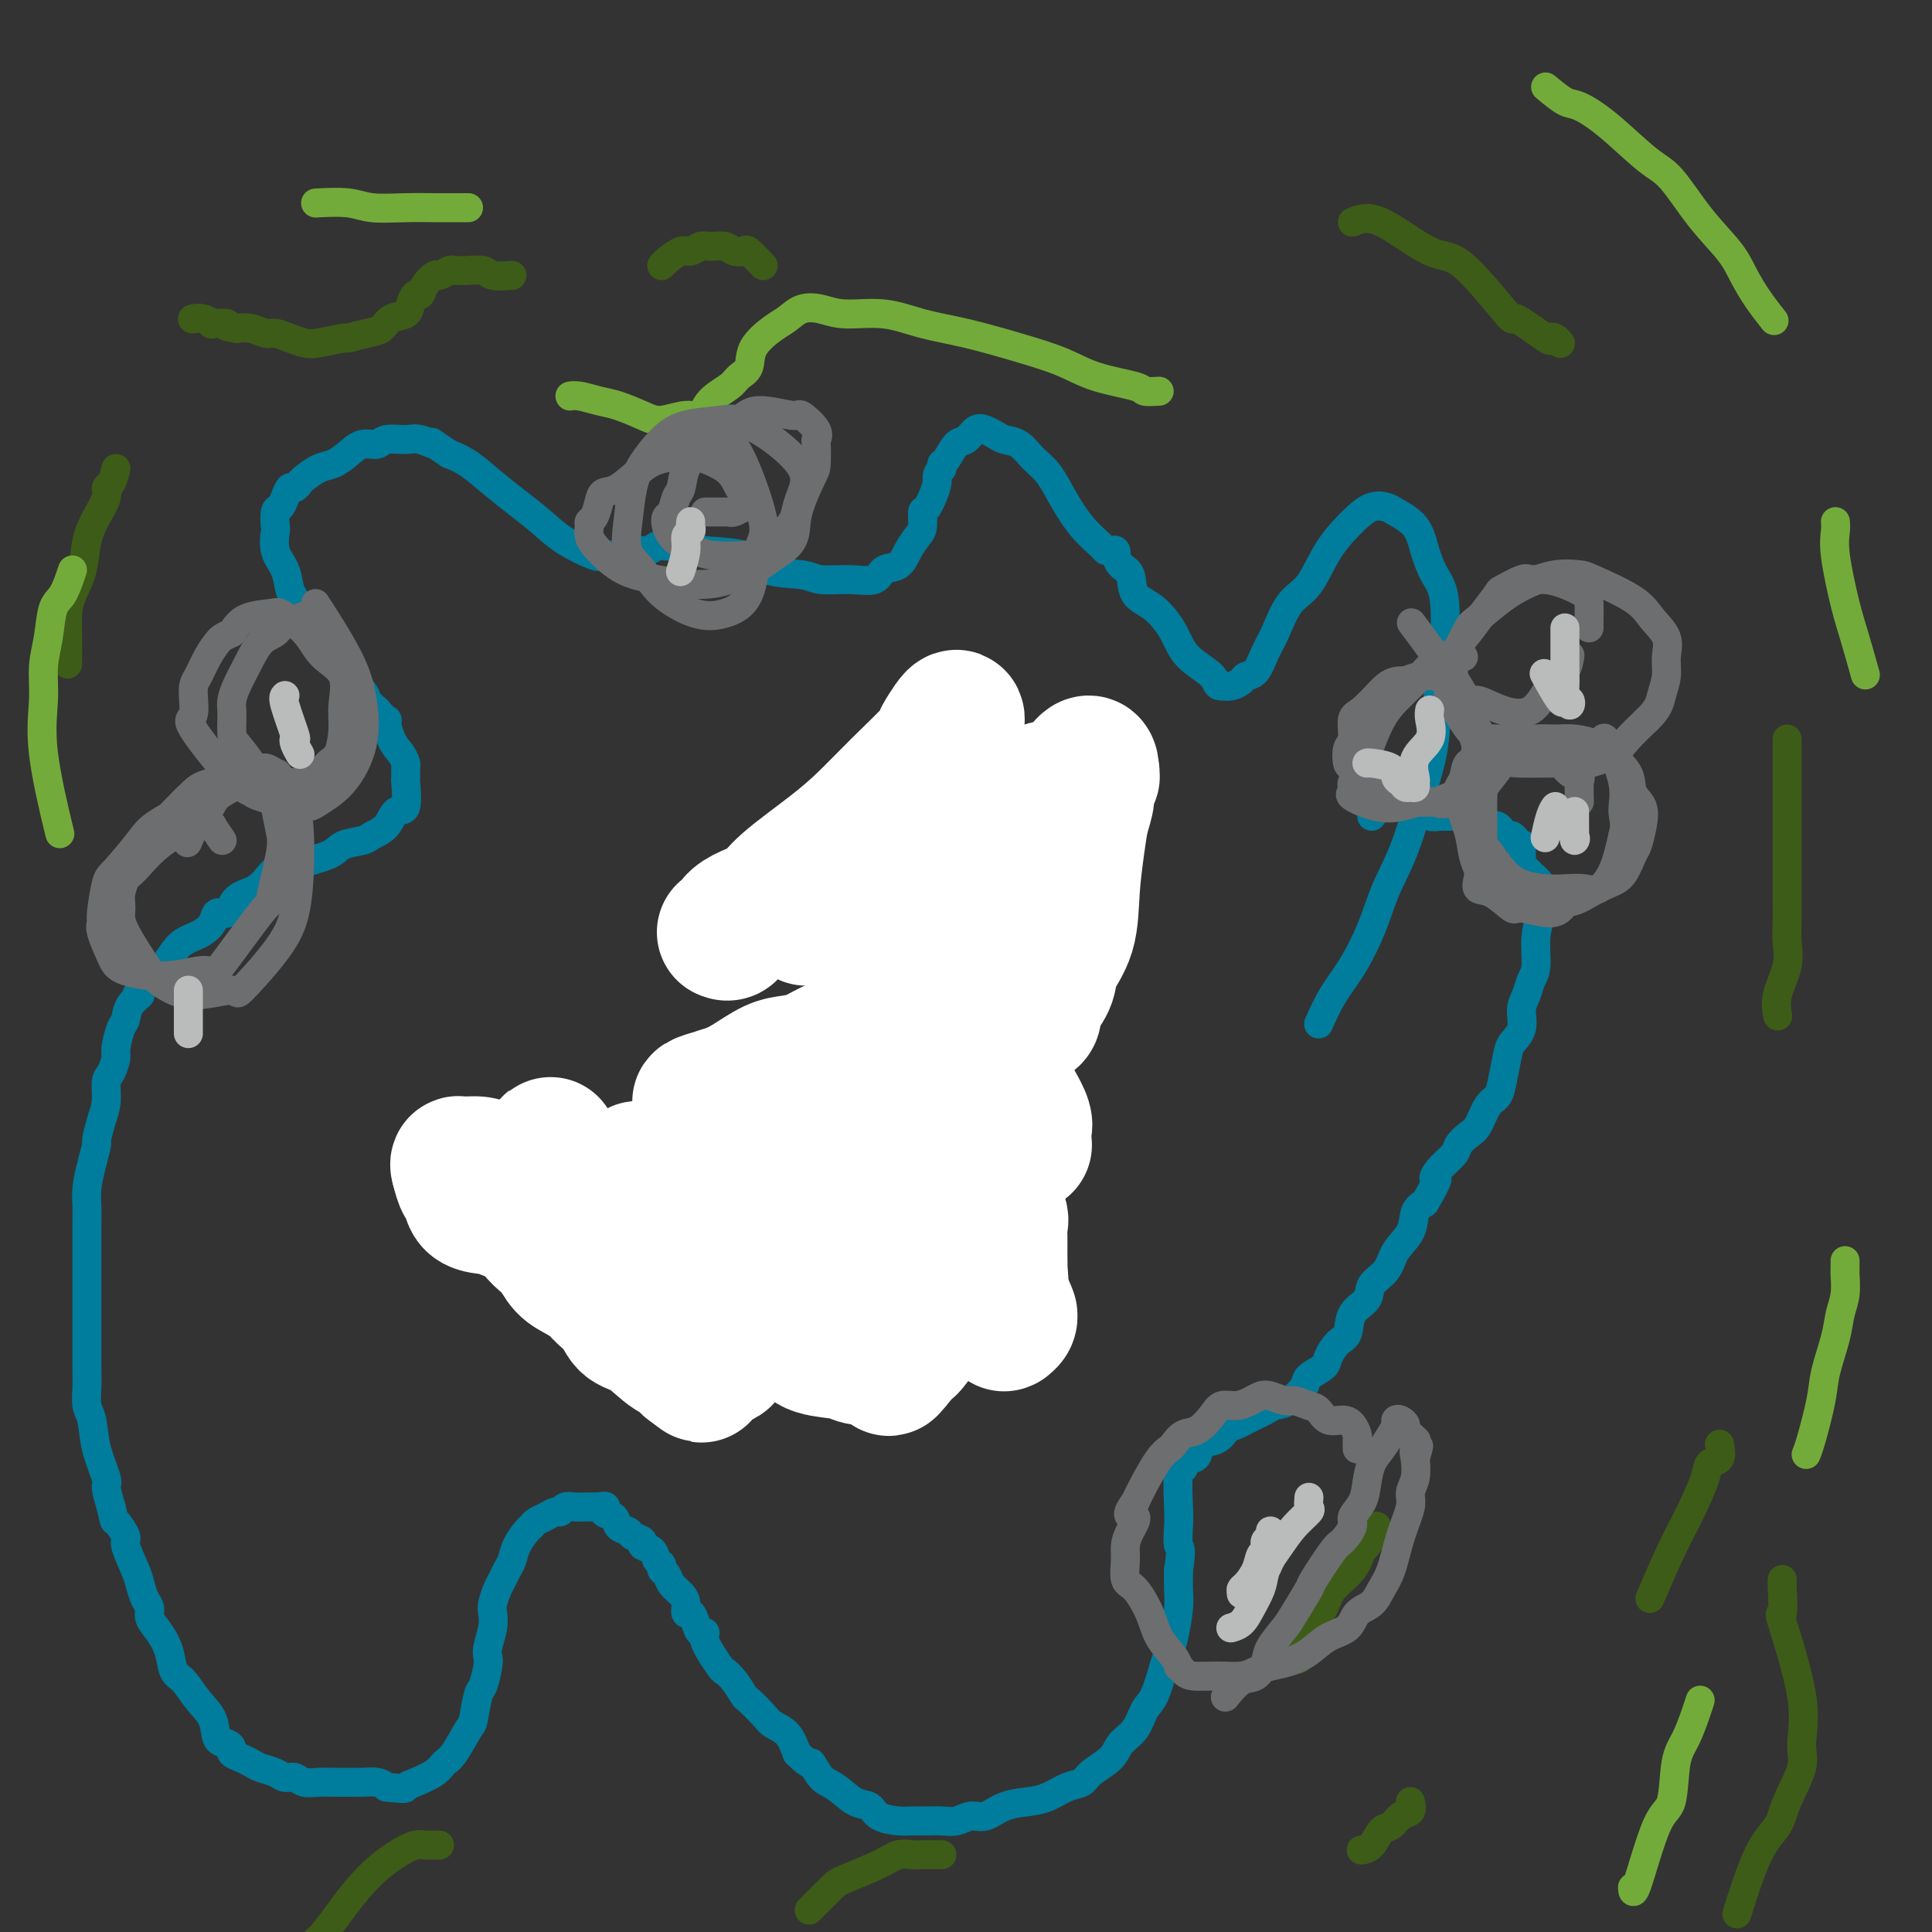 <svg viewBox='0 0 400 400' version='1.1' xmlns='http://www.w3.org/2000/svg' xmlns:xlink='http://www.w3.org/1999/xlink'><rect x="0" y="0" width="400" height="400" fill="#333333" stroke="none"/><g fill='none' stroke='#007C9C' stroke-width='6' stroke-linecap='round' stroke-linejoin='round'><path d='M273,212c0.919,-2.047 1.837,-4.094 3,-6c1.163,-1.906 2.570,-3.670 4,-6c1.430,-2.330 2.884,-5.224 4,-8c1.116,-2.776 1.896,-5.432 3,-8c1.104,-2.568 2.534,-5.048 4,-9c1.466,-3.952 2.969,-9.376 4,-13c1.031,-3.624 1.591,-5.448 2,-9c0.409,-3.552 0.667,-8.833 1,-12c0.333,-3.167 0.740,-4.220 1,-7c0.260,-2.780 0.371,-7.288 0,-10c-0.371,-2.712 -1.225,-3.630 -2,-5c-0.775,-1.370 -1.470,-3.192 -2,-5c-0.530,-1.808 -0.895,-3.602 -2,-5c-1.105,-1.398 -2.949,-2.401 -4,-3c-1.051,-0.599 -1.309,-0.796 -2,-1c-0.691,-0.204 -1.816,-0.417 -3,0c-1.184,0.417 -2.428,1.462 -4,3c-1.572,1.538 -3.471,3.568 -5,6c-1.529,2.432 -2.689,5.265 -4,7c-1.311,1.735 -2.775,2.373 -4,4c-1.225,1.627 -2.211,4.243 -3,6c-0.789,1.757 -1.380,2.657 -2,4c-0.620,1.343 -1.268,3.131 -2,4c-0.732,0.869 -1.547,0.821 -2,1c-0.453,0.179 -0.545,0.587 -1,1c-0.455,0.413 -1.273,0.832 -2,1c-0.727,0.168 -1.364,0.084 -2,0'/><path d='M253,142c-1.268,0.192 -0.939,-0.828 -2,-2c-1.061,-1.172 -3.512,-2.496 -5,-4c-1.488,-1.504 -2.013,-3.189 -3,-5c-0.987,-1.811 -2.436,-3.747 -4,-5c-1.564,-1.253 -3.242,-1.823 -4,-3c-0.758,-1.177 -0.595,-2.960 -1,-4c-0.405,-1.040 -1.379,-1.336 -2,-2c-0.621,-0.664 -0.888,-1.694 -1,-2c-0.112,-0.306 -0.069,0.113 0,0c0.069,-0.113 0.165,-0.759 0,-1c-0.165,-0.241 -0.589,-0.079 -1,0c-0.411,0.079 -0.809,0.075 -1,0c-0.191,-0.075 -0.176,-0.221 -1,-1c-0.824,-0.779 -2.489,-2.191 -4,-4c-1.511,-1.809 -2.870,-4.015 -4,-6c-1.130,-1.985 -2.032,-3.750 -3,-5c-0.968,-1.250 -2.003,-1.984 -3,-3c-0.997,-1.016 -1.958,-2.313 -3,-3c-1.042,-0.687 -2.166,-0.765 -3,-1c-0.834,-0.235 -1.378,-0.626 -2,-1c-0.622,-0.374 -1.322,-0.731 -2,-1c-0.678,-0.269 -1.334,-0.451 -2,0c-0.666,0.451 -1.341,1.535 -2,2c-0.659,0.465 -1.300,0.310 -2,1c-0.700,0.690 -1.458,2.224 -2,3c-0.542,0.776 -0.869,0.793 -1,1c-0.131,0.207 -0.065,0.603 0,1'/><path d='M195,97c-1.514,1.618 -0.800,1.665 -1,3c-0.200,1.335 -1.314,3.960 -2,5c-0.686,1.040 -0.945,0.496 -1,1c-0.055,0.504 0.094,2.056 0,3c-0.094,0.944 -0.432,1.280 -1,2c-0.568,0.720 -1.367,1.825 -2,3c-0.633,1.175 -1.100,2.421 -2,3c-0.900,0.579 -2.232,0.491 -3,1c-0.768,0.509 -0.971,1.614 -2,2c-1.029,0.386 -2.882,0.054 -5,0c-2.118,-0.054 -4.499,0.168 -6,0c-1.501,-0.168 -2.121,-0.728 -4,-1c-1.879,-0.272 -5.016,-0.255 -7,-1c-1.984,-0.745 -2.816,-2.252 -5,-3c-2.184,-0.748 -5.722,-0.737 -8,-1c-2.278,-0.263 -3.296,-0.798 -4,-1c-0.704,-0.202 -1.095,-0.069 -2,0c-0.905,0.069 -2.326,0.075 -3,0c-0.674,-0.075 -0.602,-0.230 -1,0c-0.398,0.230 -1.266,0.846 -2,1c-0.734,0.154 -1.334,-0.153 -2,0c-0.666,0.153 -1.398,0.765 -2,1c-0.602,0.235 -1.072,0.093 -2,0c-0.928,-0.093 -2.312,-0.138 -3,0c-0.688,0.138 -0.679,0.460 -2,0c-1.321,-0.460 -3.974,-1.702 -6,-3c-2.026,-1.298 -3.427,-2.652 -5,-4c-1.573,-1.348 -3.319,-2.691 -5,-4c-1.681,-1.309 -3.299,-2.583 -5,-4c-1.701,-1.417 -3.486,-2.976 -5,-4c-1.514,-1.024 -2.757,-1.512 -4,-2'/><path d='M93,94c-5.481,-3.640 -3.183,-2.239 -3,-2c0.183,0.239 -1.750,-0.684 -3,-1c-1.250,-0.316 -1.818,-0.027 -3,0c-1.182,0.027 -2.977,-0.210 -4,0c-1.023,0.210 -1.274,0.867 -2,1c-0.726,0.133 -1.928,-0.259 -3,0c-1.072,0.259 -2.013,1.168 -3,2c-0.987,0.832 -2.019,1.586 -3,2c-0.981,0.414 -1.912,0.488 -3,1c-1.088,0.512 -2.333,1.463 -3,2c-0.667,0.537 -0.756,0.659 -1,1c-0.244,0.341 -0.644,0.901 -1,1c-0.356,0.099 -0.670,-0.264 -1,0c-0.330,0.264 -0.676,1.153 -1,2c-0.324,0.847 -0.624,1.650 -1,2c-0.376,0.350 -0.826,0.245 -1,1c-0.174,0.755 -0.072,2.370 0,3c0.072,0.630 0.113,0.275 0,1c-0.113,0.725 -0.381,2.530 0,4c0.381,1.470 1.410,2.606 2,4c0.590,1.394 0.740,3.047 1,4c0.260,0.953 0.630,1.207 1,2c0.370,0.793 0.741,2.125 1,3c0.259,0.875 0.405,1.292 1,2c0.595,0.708 1.638,1.706 2,2c0.362,0.294 0.043,-0.115 1,1c0.957,1.115 3.190,3.755 4,5c0.810,1.245 0.196,1.097 1,2c0.804,0.903 3.024,2.859 4,4c0.976,1.141 0.707,1.469 1,2c0.293,0.531 1.146,1.266 2,2'/><path d='M78,147c2.896,3.345 2.135,1.707 2,2c-0.135,0.293 0.356,2.517 1,4c0.644,1.483 1.440,2.224 2,3c0.560,0.776 0.884,1.585 1,2c0.116,0.415 0.025,0.434 0,1c-0.025,0.566 0.017,1.678 0,2c-0.017,0.322 -0.092,-0.145 0,1c0.092,1.145 0.350,3.904 0,5c-0.350,1.096 -1.309,0.531 -2,1c-0.691,0.469 -1.115,1.974 -2,3c-0.885,1.026 -2.231,1.574 -3,2c-0.769,0.426 -0.960,0.731 -2,1c-1.040,0.269 -2.930,0.503 -4,1c-1.070,0.497 -1.322,1.259 -3,2c-1.678,0.741 -4.783,1.463 -6,2c-1.217,0.537 -0.546,0.891 -1,1c-0.454,0.109 -2.032,-0.026 -3,0c-0.968,0.026 -1.324,0.212 -2,1c-0.676,0.788 -1.672,2.178 -3,3c-1.328,0.822 -2.989,1.074 -4,2c-1.011,0.926 -1.373,2.524 -2,3c-0.627,0.476 -1.519,-0.171 -2,0c-0.481,0.171 -0.551,1.160 -1,2c-0.449,0.840 -1.279,1.532 -2,2c-0.721,0.468 -1.335,0.712 -2,1c-0.665,0.288 -1.383,0.619 -2,1c-0.617,0.381 -1.135,0.814 -2,2c-0.865,1.186 -2.079,3.127 -3,4c-0.921,0.873 -1.549,0.678 -2,1c-0.451,0.322 -0.726,1.161 -1,2'/><path d='M30,204c-3.058,3.161 -1.201,2.062 -1,2c0.201,-0.062 -1.252,0.913 -2,2c-0.748,1.087 -0.792,2.287 -1,3c-0.208,0.713 -0.582,0.938 -1,2c-0.418,1.062 -0.882,2.962 -1,4c-0.118,1.038 0.109,1.214 0,2c-0.109,0.786 -0.555,2.183 -1,3c-0.445,0.817 -0.889,1.053 -1,2c-0.111,0.947 0.111,2.604 0,4c-0.111,1.396 -0.555,2.529 -1,4c-0.445,1.471 -0.890,3.279 -1,4c-0.110,0.721 0.114,0.357 0,1c-0.114,0.643 -0.566,2.295 -1,4c-0.434,1.705 -0.848,3.465 -1,5c-0.152,1.535 -0.041,2.846 0,4c0.041,1.154 0.011,2.150 0,3c-0.011,0.850 -0.003,1.552 0,3c0.003,1.448 0.001,3.640 0,5c-0.001,1.360 -0.000,1.886 0,3c0.000,1.114 0.000,2.814 0,5c-0.000,2.186 -0.001,4.858 0,7c0.001,2.142 0.004,3.754 0,5c-0.004,1.246 -0.013,2.126 0,3c0.013,0.874 0.050,1.740 0,3c-0.050,1.260 -0.186,2.913 0,4c0.186,1.087 0.693,1.609 1,3c0.307,1.391 0.412,3.651 1,6c0.588,2.349 1.658,4.786 2,6c0.342,1.214 -0.045,1.204 0,2c0.045,0.796 0.523,2.398 1,4'/><path d='M23,312c0.871,3.760 0.548,2.658 1,3c0.452,0.342 1.679,2.126 2,3c0.321,0.874 -0.264,0.839 0,2c0.264,1.161 1.376,3.518 2,5c0.624,1.482 0.761,2.090 1,3c0.239,0.910 0.579,2.122 1,3c0.421,0.878 0.924,1.422 1,2c0.076,0.578 -0.276,1.189 0,2c0.276,0.811 1.178,1.823 2,3c0.822,1.177 1.562,2.519 2,4c0.438,1.481 0.575,3.101 1,4c0.425,0.899 1.140,1.077 2,2c0.860,0.923 1.867,2.590 3,4c1.133,1.410 2.393,2.563 3,4c0.607,1.437 0.561,3.159 1,4c0.439,0.841 1.364,0.803 2,1c0.636,0.197 0.984,0.630 1,1c0.016,0.370 -0.301,0.676 0,1c0.301,0.324 1.221,0.665 2,1c0.779,0.335 1.416,0.663 2,1c0.584,0.337 1.114,0.683 2,1c0.886,0.317 2.127,0.607 3,1c0.873,0.393 1.376,0.890 2,1c0.624,0.110 1.368,-0.167 2,0c0.632,0.167 1.151,0.777 2,1c0.849,0.223 2.027,0.059 3,0c0.973,-0.059 1.741,-0.013 3,0c1.259,0.013 3.007,-0.007 4,0c0.993,0.007 1.229,0.040 2,0c0.771,-0.040 2.077,-0.154 3,0c0.923,0.154 1.461,0.577 2,1'/><path d='M80,370c4.401,0.500 3.902,0.251 4,0c0.098,-0.251 0.793,-0.502 2,-1c1.207,-0.498 2.925,-1.243 4,-2c1.075,-0.757 1.506,-1.527 2,-2c0.494,-0.473 1.049,-0.649 2,-2c0.951,-1.351 2.297,-3.878 3,-5c0.703,-1.122 0.763,-0.839 1,-2c0.237,-1.161 0.651,-3.765 1,-5c0.349,-1.235 0.633,-1.100 1,-2c0.367,-0.900 0.816,-2.836 1,-4c0.184,-1.164 0.101,-1.557 0,-2c-0.101,-0.443 -0.220,-0.938 0,-2c0.220,-1.062 0.780,-2.693 1,-4c0.220,-1.307 0.100,-2.290 0,-3c-0.100,-0.710 -0.181,-1.148 0,-2c0.181,-0.852 0.625,-2.118 1,-3c0.375,-0.882 0.682,-1.382 1,-2c0.318,-0.618 0.649,-1.356 1,-2c0.351,-0.644 0.723,-1.195 1,-2c0.277,-0.805 0.458,-1.865 1,-3c0.542,-1.135 1.444,-2.347 2,-3c0.556,-0.653 0.765,-0.748 1,-1c0.235,-0.252 0.496,-0.660 1,-1c0.504,-0.340 1.251,-0.613 2,-1c0.749,-0.387 1.499,-0.888 2,-1c0.501,-0.112 0.754,0.166 1,0c0.246,-0.166 0.486,-0.777 1,-1c0.514,-0.223 1.303,-0.060 2,0c0.697,0.060 1.303,0.016 2,0c0.697,-0.016 1.485,-0.005 2,0c0.515,0.005 0.758,0.002 1,0'/><path d='M124,312c2.434,-0.579 1.018,0.475 1,1c-0.018,0.525 1.362,0.522 2,1c0.638,0.478 0.533,1.438 1,2c0.467,0.562 1.505,0.727 2,1c0.495,0.273 0.447,0.654 1,1c0.553,0.346 1.707,0.656 2,1c0.293,0.344 -0.276,0.722 0,1c0.276,0.278 1.398,0.455 2,1c0.602,0.545 0.685,1.458 1,2c0.315,0.542 0.861,0.712 1,1c0.139,0.288 -0.131,0.696 0,1c0.131,0.304 0.661,0.506 1,1c0.339,0.494 0.486,1.280 1,2c0.514,0.720 1.395,1.375 2,2c0.605,0.625 0.935,1.219 1,2c0.065,0.781 -0.136,1.750 0,2c0.136,0.250 0.608,-0.217 1,0c0.392,0.217 0.704,1.120 1,2c0.296,0.880 0.575,1.737 1,2c0.425,0.263 0.995,-0.069 1,0c0.005,0.069 -0.555,0.537 0,2c0.555,1.463 2.227,3.920 3,5c0.773,1.080 0.648,0.782 1,1c0.352,0.218 1.181,0.951 2,2c0.819,1.049 1.626,2.415 2,3c0.374,0.585 0.313,0.389 1,1c0.687,0.611 2.122,2.030 3,3c0.878,0.970 1.198,1.492 2,2c0.802,0.508 2.086,1.002 3,2c0.914,0.998 1.457,2.499 2,4'/><path d='M165,363c3.068,3.076 2.737,1.765 3,2c0.263,0.235 1.118,2.017 2,3c0.882,0.983 1.790,1.167 3,2c1.210,0.833 2.722,2.314 4,3c1.278,0.686 2.323,0.576 3,1c0.677,0.424 0.985,1.381 2,2c1.015,0.619 2.736,0.899 4,1c1.264,0.101 2.071,0.023 3,0c0.929,-0.023 1.980,0.010 3,0c1.020,-0.010 2.007,-0.062 3,0c0.993,0.062 1.991,0.238 3,0c1.009,-0.238 2.030,-0.889 3,-1c0.970,-0.111 1.890,0.317 3,0c1.110,-0.317 2.409,-1.380 4,-2c1.591,-0.620 3.474,-0.798 5,-1c1.526,-0.202 2.696,-0.427 4,-1c1.304,-0.573 2.743,-1.494 4,-2c1.257,-0.506 2.332,-0.599 3,-1c0.668,-0.401 0.927,-1.112 2,-2c1.073,-0.888 2.959,-1.953 4,-3c1.041,-1.047 1.238,-2.076 2,-3c0.762,-0.924 2.088,-1.742 3,-3c0.912,-1.258 1.410,-2.956 2,-4c0.590,-1.044 1.272,-1.434 2,-3c0.728,-1.566 1.501,-4.309 2,-6c0.499,-1.691 0.722,-2.332 1,-3c0.278,-0.668 0.611,-1.365 1,-3c0.389,-1.635 0.836,-4.210 1,-6c0.164,-1.790 0.047,-2.797 0,-4c-0.047,-1.203 -0.023,-2.601 0,-4'/><path d='M244,325c0.775,-4.947 0.212,-4.316 0,-5c-0.212,-0.684 -0.073,-2.684 0,-4c0.073,-1.316 0.079,-1.950 0,-4c-0.079,-2.050 -0.242,-5.518 0,-7c0.242,-1.482 0.889,-0.979 1,-1c0.111,-0.021 -0.314,-0.568 0,-1c0.314,-0.432 1.368,-0.749 2,-1c0.632,-0.251 0.841,-0.434 1,-1c0.159,-0.566 0.269,-1.514 1,-2c0.731,-0.486 2.083,-0.512 3,-1c0.917,-0.488 1.401,-1.440 2,-2c0.599,-0.560 1.315,-0.728 2,-1c0.685,-0.272 1.341,-0.648 2,-1c0.659,-0.352 1.322,-0.678 2,-1c0.678,-0.322 1.370,-0.638 2,-1c0.630,-0.362 1.199,-0.769 2,-1c0.801,-0.231 1.835,-0.287 3,-1c1.165,-0.713 2.461,-2.082 3,-3c0.539,-0.918 0.320,-1.385 1,-2c0.680,-0.615 2.260,-1.379 3,-2c0.740,-0.621 0.640,-1.100 1,-2c0.360,-0.900 1.180,-2.222 2,-3c0.820,-0.778 1.641,-1.011 2,-2c0.359,-0.989 0.255,-2.732 1,-4c0.745,-1.268 2.340,-2.060 3,-3c0.660,-0.940 0.386,-2.027 1,-3c0.614,-0.973 2.118,-1.833 3,-3c0.882,-1.167 1.144,-2.643 2,-4c0.856,-1.357 2.307,-2.596 3,-4c0.693,-1.404 0.626,-2.973 1,-4c0.374,-1.027 1.187,-1.514 2,-2'/><path d='M295,249c3.687,-6.313 2.405,-5.096 2,-5c-0.405,0.096 0.065,-0.931 1,-2c0.935,-1.069 2.333,-2.181 3,-3c0.667,-0.819 0.602,-1.346 1,-2c0.398,-0.654 1.258,-1.436 2,-2c0.742,-0.564 1.365,-0.910 2,-2c0.635,-1.090 1.282,-2.924 2,-4c0.718,-1.076 1.507,-1.392 2,-2c0.493,-0.608 0.692,-1.506 1,-3c0.308,-1.494 0.727,-3.582 1,-5c0.273,-1.418 0.402,-2.165 1,-3c0.598,-0.835 1.667,-1.757 2,-3c0.333,-1.243 -0.069,-2.807 0,-4c0.069,-1.193 0.611,-2.016 1,-3c0.389,-0.984 0.626,-2.131 1,-3c0.374,-0.869 0.884,-1.462 1,-3c0.116,-1.538 -0.162,-4.021 0,-6c0.162,-1.979 0.765,-3.455 1,-4c0.235,-0.545 0.101,-0.161 0,-1c-0.101,-0.839 -0.171,-2.902 0,-4c0.171,-1.098 0.583,-1.232 0,-2c-0.583,-0.768 -2.159,-2.170 -3,-3c-0.841,-0.830 -0.946,-1.088 -1,-2c-0.054,-0.912 -0.056,-2.478 0,-3c0.056,-0.522 0.170,0.001 0,0c-0.170,-0.001 -0.623,-0.526 -1,-1c-0.377,-0.474 -0.678,-0.898 -1,-1c-0.322,-0.102 -0.664,0.117 -1,0c-0.336,-0.117 -0.668,-0.570 -1,-1c-0.332,-0.430 -0.666,-0.837 -1,-1c-0.334,-0.163 -0.667,-0.081 -1,0'/><path d='M309,171c-1.331,-0.554 -1.659,0.062 -2,0c-0.341,-0.062 -0.697,-0.801 -1,-1c-0.303,-0.199 -0.555,0.144 -1,0c-0.445,-0.144 -1.082,-0.775 -2,-1c-0.918,-0.225 -2.115,-0.045 -3,0c-0.885,0.045 -1.458,-0.044 -2,0c-0.542,0.044 -1.052,0.222 -2,0c-0.948,-0.222 -2.334,-0.844 -3,-1c-0.666,-0.156 -0.612,0.154 -1,0c-0.388,-0.154 -1.217,-0.773 -2,-1c-0.783,-0.227 -1.520,-0.062 -2,0c-0.480,0.062 -0.703,0.019 -1,0c-0.297,-0.019 -0.668,-0.016 -1,0c-0.332,0.016 -0.625,0.043 -1,0c-0.375,-0.043 -0.833,-0.156 -1,0c-0.167,0.156 -0.045,0.580 0,1c0.045,0.420 0.013,0.834 0,1c-0.013,0.166 -0.006,0.083 0,0'/></g>
<g fill='none' stroke='#3D5C18' stroke-width='6' stroke-linecap='round' stroke-linejoin='round'><path d='M158,55c-1.205,-1.260 -2.410,-2.519 -3,-3c-0.590,-0.481 -0.567,-0.183 -1,0c-0.433,0.183 -1.324,0.249 -2,0c-0.676,-0.249 -1.139,-0.815 -2,-1c-0.861,-0.185 -2.122,0.009 -3,0c-0.878,-0.009 -1.374,-0.223 -2,0c-0.626,0.223 -1.383,0.883 -2,1c-0.617,0.117 -1.093,-0.309 -2,0c-0.907,0.309 -2.244,1.352 -3,2c-0.756,0.648 -0.930,0.899 -1,1c-0.070,0.101 -0.035,0.050 0,0'/><path d='M106,57c-1.551,0.113 -3.102,0.227 -4,0c-0.898,-0.227 -1.143,-0.794 -2,-1c-0.857,-0.206 -2.328,-0.051 -3,0c-0.672,0.051 -0.546,-0.002 -1,0c-0.454,0.002 -1.487,0.058 -2,0c-0.513,-0.058 -0.505,-0.232 -1,0c-0.495,0.232 -1.495,0.870 -2,1c-0.505,0.130 -0.517,-0.247 -1,0c-0.483,0.247 -1.437,1.117 -2,2c-0.563,0.883 -0.735,1.780 -1,2c-0.265,0.220 -0.623,-0.235 -1,0c-0.377,0.235 -0.774,1.162 -1,2c-0.226,0.838 -0.282,1.588 -1,2c-0.718,0.412 -2.097,0.488 -3,1c-0.903,0.512 -1.330,1.461 -2,2c-0.670,0.539 -1.582,0.667 -3,1c-1.418,0.333 -3.341,0.871 -4,1c-0.659,0.129 -0.053,-0.152 -1,0c-0.947,0.152 -3.446,0.735 -5,1c-1.554,0.265 -2.162,0.211 -3,0c-0.838,-0.211 -1.904,-0.579 -3,-1c-1.096,-0.421 -2.222,-0.896 -3,-1c-0.778,-0.104 -1.210,0.164 -2,0c-0.790,-0.164 -1.940,-0.761 -3,-1c-1.060,-0.239 -2.030,-0.119 -3,0'/><path d='M49,68c-3.823,-0.532 -1.879,-0.860 -2,-1c-0.121,-0.140 -2.306,-0.090 -3,0c-0.694,0.090 0.103,0.220 0,0c-0.103,-0.220 -1.105,-0.790 -2,-1c-0.895,-0.210 -1.684,-0.060 -2,0c-0.316,0.060 -0.158,0.030 0,0'/><path d='M24,97c-0.297,1.191 -0.594,2.382 -1,3c-0.406,0.618 -0.920,0.664 -1,1c-0.080,0.336 0.273,0.964 0,2c-0.273,1.036 -1.173,2.481 -2,4c-0.827,1.519 -1.581,3.111 -2,5c-0.419,1.889 -0.505,4.076 -1,6c-0.495,1.924 -1.401,3.585 -2,5c-0.599,1.415 -0.893,2.586 -1,4c-0.107,1.414 -0.029,3.073 0,5c0.029,1.927 0.008,4.122 0,5c-0.008,0.878 -0.004,0.439 0,0'/><path d='M280,46c1.544,-0.670 3.087,-1.340 6,0c2.913,1.340 7.195,4.689 10,6c2.805,1.311 4.134,0.582 7,3c2.866,2.418 7.268,7.981 9,10c1.732,2.019 0.793,0.492 2,1c1.207,0.508 4.558,3.050 6,4c1.442,0.950 0.974,0.306 1,0c0.026,-0.306 0.545,-0.275 1,0c0.455,0.275 0.844,0.793 1,1c0.156,0.207 0.078,0.104 0,0'/><path d='M370,153c-0.000,2.756 -0.000,5.511 0,7c0.000,1.489 0.000,1.710 0,4c-0.000,2.290 -0.001,6.649 0,9c0.001,2.351 0.002,2.692 0,5c-0.002,2.308 -0.008,6.581 0,9c0.008,2.419 0.030,2.985 0,4c-0.030,1.015 -0.113,2.479 0,4c0.113,1.521 0.422,3.098 0,5c-0.422,1.902 -1.575,4.127 -2,6c-0.425,1.873 -0.121,3.392 0,4c0.121,0.608 0.061,0.304 0,0'/><path d='M356,299c0.214,1.201 0.428,2.402 0,3c-0.428,0.598 -1.499,0.592 -2,1c-0.501,0.408 -0.433,1.228 -1,3c-0.567,1.772 -1.771,4.496 -3,7c-1.229,2.504 -2.485,4.790 -4,8c-1.515,3.210 -3.290,7.346 -4,9c-0.710,1.654 -0.355,0.827 0,0'/><path d='M285,316c-0.331,0.624 -0.663,1.247 -1,2c-0.337,0.753 -0.680,1.635 -1,2c-0.320,0.365 -0.617,0.213 -1,1c-0.383,0.787 -0.852,2.513 -2,4c-1.148,1.487 -2.973,2.736 -4,4c-1.027,1.264 -1.255,2.545 -2,4c-0.745,1.455 -2.008,3.084 -3,5c-0.992,1.916 -1.712,4.119 -2,5c-0.288,0.881 -0.144,0.441 0,0'/><path d='M369,327c-0.033,0.238 -0.066,0.475 0,2c0.066,1.525 0.231,4.337 0,5c-0.231,0.663 -0.856,-0.823 0,2c0.856,2.823 3.195,9.956 4,15c0.805,5.044 0.075,8.001 0,10c-0.075,1.999 0.505,3.042 0,5c-0.505,1.958 -2.094,4.831 -3,7c-0.906,2.169 -1.129,3.633 -2,5c-0.871,1.367 -2.388,2.637 -4,6c-1.612,3.363 -3.318,8.818 -4,11c-0.682,2.182 -0.341,1.091 0,0'/><path d='M292,373c0.179,0.791 0.358,1.581 0,2c-0.358,0.419 -1.252,0.466 -2,1c-0.748,0.534 -1.350,1.555 -2,2c-0.650,0.445 -1.350,0.315 -2,1c-0.650,0.685 -1.252,2.184 -2,3c-0.748,0.816 -1.642,0.947 -2,1c-0.358,0.053 -0.179,0.026 0,0'/><path d='M195,384c-1.732,0.003 -3.464,0.006 -4,0c-0.536,-0.006 0.123,-0.019 0,0c-0.123,0.019 -1.028,0.072 -2,0c-0.972,-0.072 -2.013,-0.267 -3,0c-0.987,0.267 -1.922,0.997 -4,2c-2.078,1.003 -5.299,2.279 -7,3c-1.701,0.721 -1.881,0.886 -3,2c-1.119,1.114 -3.177,3.175 -4,4c-0.823,0.825 -0.412,0.412 0,0'/><path d='M91,382c-1.120,0.030 -2.239,0.060 -3,0c-0.761,-0.060 -1.162,-0.209 -2,0c-0.838,0.209 -2.113,0.778 -4,2c-1.887,1.222 -4.386,3.098 -7,6c-2.614,2.902 -5.341,6.830 -7,9c-1.659,2.170 -2.249,2.582 -4,4c-1.751,1.418 -4.664,3.843 -6,5c-1.336,1.157 -1.096,1.045 -1,1c0.096,-0.045 0.048,-0.022 0,0'/></g>
<g fill='none' stroke='#73AB3A' stroke-width='6' stroke-linecap='round' stroke-linejoin='round'><path d='M352,352c-0.253,0.792 -0.506,1.585 -1,3c-0.494,1.415 -1.229,3.453 -2,5c-0.771,1.547 -1.580,2.603 -2,5c-0.420,2.397 -0.452,6.134 -1,8c-0.548,1.866 -1.611,1.861 -3,5c-1.389,3.139 -3.105,9.422 -4,12c-0.895,2.578 -0.970,1.451 -1,1c-0.030,-0.451 -0.015,-0.225 0,0'/><path d='M382,261c0.007,0.828 0.014,1.657 0,2c-0.014,0.343 -0.049,0.202 0,1c0.049,0.798 0.183,2.537 0,4c-0.183,1.463 -0.682,2.650 -1,4c-0.318,1.350 -0.453,2.863 -1,5c-0.547,2.137 -1.506,4.899 -2,7c-0.494,2.101 -0.524,3.543 -1,6c-0.476,2.457 -1.397,5.931 -2,8c-0.603,2.069 -0.886,2.734 -1,3c-0.114,0.266 -0.057,0.133 0,0'/><path d='M380,108c0.049,0.541 0.097,1.081 0,2c-0.097,0.919 -0.341,2.216 0,5c0.341,2.784 1.267,7.056 2,10c0.733,2.944 1.274,4.562 2,7c0.726,2.438 1.636,5.697 2,7c0.364,1.303 0.182,0.652 0,0'/><path d='M320,18c1.476,1.224 2.952,2.448 4,3c1.048,0.552 1.667,0.431 3,1c1.333,0.569 3.379,1.828 6,4c2.621,2.172 5.818,5.259 8,7c2.182,1.741 3.349,2.138 5,4c1.651,1.862 3.784,5.190 6,8c2.216,2.810 4.514,5.104 6,7c1.486,1.896 2.161,3.395 3,5c0.839,1.605 1.841,3.317 3,5c1.159,1.683 2.474,3.338 3,4c0.526,0.662 0.263,0.331 0,0'/><path d='M240,81c-1.242,0.072 -2.483,0.144 -3,0c-0.517,-0.144 -0.309,-0.504 -2,-1c-1.691,-0.496 -5.282,-1.130 -8,-2c-2.718,-0.870 -4.562,-1.978 -7,-3c-2.438,-1.022 -5.471,-1.958 -9,-3c-3.529,-1.042 -7.556,-2.192 -11,-3c-3.444,-0.808 -6.305,-1.276 -9,-2c-2.695,-0.724 -5.225,-1.704 -8,-2c-2.775,-0.296 -5.795,0.093 -8,0c-2.205,-0.093 -3.597,-0.669 -5,-1c-1.403,-0.331 -2.819,-0.419 -4,0c-1.181,0.419 -2.127,1.344 -3,2c-0.873,0.656 -1.674,1.043 -3,2c-1.326,0.957 -3.178,2.485 -4,4c-0.822,1.515 -0.614,3.016 -1,4c-0.386,0.984 -1.364,1.450 -2,2c-0.636,0.550 -0.929,1.185 -2,2c-1.071,0.815 -2.921,1.810 -4,3c-1.079,1.190 -1.387,2.575 -2,3c-0.613,0.425 -1.531,-0.109 -3,0c-1.469,0.109 -3.489,0.863 -5,1c-1.511,0.137 -2.514,-0.341 -4,-1c-1.486,-0.659 -3.456,-1.497 -5,-2c-1.544,-0.503 -2.661,-0.671 -4,-1c-1.339,-0.329 -2.899,-0.819 -4,-1c-1.101,-0.181 -1.743,-0.052 -2,0c-0.257,0.052 -0.128,0.026 0,0'/><path d='M97,43c-0.674,0.001 -1.349,0.001 -2,0c-0.651,-0.001 -1.280,-0.004 -2,0c-0.720,0.004 -1.532,0.015 -3,0c-1.468,-0.015 -3.592,-0.057 -6,0c-2.408,0.057 -5.099,0.211 -7,0c-1.901,-0.211 -3.012,-0.788 -5,-1c-1.988,-0.212 -4.854,-0.061 -6,0c-1.146,0.061 -0.573,0.030 0,0'/><path d='M15,118c-0.641,1.918 -1.281,3.836 -2,5c-0.719,1.164 -1.516,1.575 -2,3c-0.484,1.425 -0.654,3.866 -1,6c-0.346,2.134 -0.866,3.961 -1,6c-0.134,2.039 0.119,4.289 0,7c-0.119,2.711 -0.609,5.884 0,11c0.609,5.116 2.317,12.176 3,15c0.683,2.824 0.342,1.412 0,0'/></g>
<g fill='none' stroke='#6D6E70' stroke-width='6' stroke-linecap='round' stroke-linejoin='round'><path d='M281,300c-0.020,-0.784 -0.039,-1.567 0,-2c0.039,-0.433 0.138,-0.515 0,-1c-0.138,-0.485 -0.511,-1.372 -1,-2c-0.489,-0.628 -1.094,-0.995 -2,-1c-0.906,-0.005 -2.115,0.354 -3,0c-0.885,-0.354 -1.448,-1.419 -2,-2c-0.552,-0.581 -1.093,-0.678 -2,-1c-0.907,-0.322 -2.182,-0.868 -3,-1c-0.818,-0.132 -1.181,0.151 -2,0c-0.819,-0.151 -2.096,-0.735 -3,-1c-0.904,-0.265 -1.435,-0.210 -2,0c-0.565,0.210 -1.165,0.575 -2,1c-0.835,0.425 -1.904,0.911 -3,1c-1.096,0.089 -2.220,-0.218 -3,0c-0.780,0.218 -1.217,0.961 -2,2c-0.783,1.039 -1.914,2.373 -3,3c-1.086,0.627 -2.129,0.548 -3,1c-0.871,0.452 -1.570,1.436 -2,2c-0.430,0.564 -0.589,0.708 -1,1c-0.411,0.292 -1.072,0.733 -2,2c-0.928,1.267 -2.122,3.362 -3,5c-0.878,1.638 -1.439,2.819 -2,4'/><path d='M235,311c-2.741,3.632 -0.592,2.710 0,3c0.592,0.290 -0.372,1.790 -1,3c-0.628,1.210 -0.918,2.129 -1,3c-0.082,0.871 0.046,1.695 0,3c-0.046,1.305 -0.265,3.091 0,4c0.265,0.909 1.013,0.941 2,2c0.987,1.059 2.211,3.145 3,5c0.789,1.855 1.142,3.481 2,5c0.858,1.519 2.219,2.933 3,4c0.781,1.067 0.980,1.788 1,2c0.020,0.212 -0.140,-0.086 0,0c0.140,0.086 0.579,0.556 1,1c0.421,0.444 0.825,0.862 2,1c1.175,0.138 3.122,-0.004 5,0c1.878,0.004 3.688,0.154 5,0c1.312,-0.154 2.124,-0.612 3,-1c0.876,-0.388 1.814,-0.708 3,-1c1.186,-0.292 2.620,-0.557 4,-1c1.380,-0.443 2.705,-1.062 4,-2c1.295,-0.938 2.559,-2.193 4,-3c1.441,-0.807 3.058,-1.164 4,-2c0.942,-0.836 1.211,-2.150 2,-3c0.789,-0.850 2.100,-1.235 3,-2c0.900,-0.765 1.389,-1.909 2,-3c0.611,-1.091 1.344,-2.129 2,-4c0.656,-1.871 1.234,-4.576 2,-7c0.766,-2.424 1.721,-4.567 2,-6c0.279,-1.433 -0.117,-2.155 0,-3c0.117,-0.845 0.748,-1.813 1,-3c0.252,-1.187 0.126,-2.594 0,-4'/><path d='M293,302c1.401,-4.755 0.404,-1.641 0,-1c-0.404,0.641 -0.216,-1.191 0,-2c0.216,-0.809 0.460,-0.596 0,-1c-0.460,-0.404 -1.625,-1.426 -2,-2c-0.375,-0.574 0.041,-0.699 0,-1c-0.041,-0.301 -0.539,-0.779 -1,-1c-0.461,-0.221 -0.887,-0.184 -1,0c-0.113,0.184 0.086,0.516 0,1c-0.086,0.484 -0.455,1.119 -1,2c-0.545,0.881 -1.264,2.008 -2,3c-0.736,0.992 -1.488,1.850 -2,3c-0.512,1.150 -0.785,2.592 -1,4c-0.215,1.408 -0.373,2.782 -1,4c-0.627,1.218 -1.724,2.282 -2,3c-0.276,0.718 0.268,1.092 0,2c-0.268,0.908 -1.350,2.351 -2,3c-0.650,0.649 -0.869,0.504 -2,2c-1.131,1.496 -3.175,4.634 -4,6c-0.825,1.366 -0.430,0.959 -1,2c-0.570,1.041 -2.106,3.530 -3,5c-0.894,1.470 -1.148,1.922 -2,3c-0.852,1.078 -2.302,2.783 -3,4c-0.698,1.217 -0.643,1.945 -1,3c-0.357,1.055 -1.127,2.437 -2,3c-0.873,0.563 -1.851,0.305 -3,1c-1.149,0.695 -2.471,2.341 -3,3c-0.529,0.659 -0.264,0.329 0,0'/><path d='M327,166c-0.049,-1.595 -0.099,-3.191 0,-4c0.099,-0.809 0.346,-0.833 0,-1c-0.346,-0.167 -1.286,-0.478 -2,-1c-0.714,-0.522 -1.202,-1.254 -2,-2c-0.798,-0.746 -1.905,-1.506 -3,-2c-1.095,-0.494 -2.176,-0.721 -3,-1c-0.824,-0.279 -1.389,-0.611 -2,-1c-0.611,-0.389 -1.268,-0.835 -2,-1c-0.732,-0.165 -1.539,-0.047 -2,0c-0.461,0.047 -0.575,0.024 -1,0c-0.425,-0.024 -1.160,-0.050 -2,0c-0.840,0.050 -1.784,0.174 -2,1c-0.216,0.826 0.296,2.354 0,3c-0.296,0.646 -1.402,0.410 -2,1c-0.598,0.590 -0.689,2.005 -1,3c-0.311,0.995 -0.841,1.572 -1,2c-0.159,0.428 0.052,0.709 0,1c-0.052,0.291 -0.367,0.591 0,2c0.367,1.409 1.417,3.926 2,6c0.583,2.074 0.700,3.705 1,5c0.300,1.295 0.785,2.254 1,3c0.215,0.746 0.161,1.281 0,2c-0.161,0.719 -0.430,1.624 0,2c0.430,0.376 1.557,0.225 3,1c1.443,0.775 3.201,2.476 4,3c0.799,0.524 0.638,-0.128 2,0c1.362,0.128 4.246,1.037 6,1c1.754,-0.037 2.377,-1.018 3,-2'/><path d='M324,187c2.632,-0.503 3.713,-1.260 5,-2c1.287,-0.740 2.779,-1.464 4,-2c1.221,-0.536 2.172,-0.885 3,-2c0.828,-1.115 1.535,-2.997 2,-4c0.465,-1.003 0.688,-1.128 1,-2c0.312,-0.872 0.712,-2.492 1,-4c0.288,-1.508 0.465,-2.904 0,-4c-0.465,-1.096 -1.573,-1.891 -2,-3c-0.427,-1.109 -0.175,-2.532 -1,-4c-0.825,-1.468 -2.728,-2.982 -4,-4c-1.272,-1.018 -1.915,-1.539 -3,-2c-1.085,-0.461 -2.613,-0.863 -4,-1c-1.387,-0.137 -2.632,-0.008 -4,0c-1.368,0.008 -2.860,-0.103 -4,0c-1.140,0.103 -1.927,0.422 -3,1c-1.073,0.578 -2.431,1.416 -3,2c-0.569,0.584 -0.348,0.915 -1,2c-0.652,1.085 -2.175,2.925 -3,4c-0.825,1.075 -0.952,1.385 -1,3c-0.048,1.615 -0.019,4.536 0,6c0.019,1.464 0.026,1.471 0,2c-0.026,0.529 -0.086,1.582 0,2c0.086,0.418 0.318,0.203 1,1c0.682,0.797 1.813,2.605 3,4c1.187,1.395 2.428,2.376 4,3c1.572,0.624 3.475,0.890 5,1c1.525,0.110 2.674,0.066 4,0c1.326,-0.066 2.830,-0.152 4,0c1.170,0.152 2.007,0.541 3,0c0.993,-0.541 2.141,-2.012 3,-4c0.859,-1.988 1.430,-4.494 2,-7'/><path d='M336,173c0.729,-2.596 0.052,-3.585 0,-5c-0.052,-1.415 0.522,-3.256 0,-6c-0.522,-2.744 -2.141,-6.393 -3,-8c-0.859,-1.607 -0.960,-1.174 -1,-1c-0.040,0.174 -0.020,0.087 0,0'/><path d='M329,130c0.001,-0.780 0.003,-1.560 0,-2c-0.003,-0.440 -0.009,-0.538 0,-1c0.009,-0.462 0.034,-1.286 0,-2c-0.034,-0.714 -0.128,-1.318 -1,-2c-0.872,-0.682 -2.521,-1.443 -4,-2c-1.479,-0.557 -2.786,-0.909 -4,-1c-1.214,-0.091 -2.334,0.078 -3,0c-0.666,-0.078 -0.878,-0.404 -2,0c-1.122,0.404 -3.155,1.538 -4,2c-0.845,0.462 -0.502,0.253 -1,1c-0.498,0.747 -1.836,2.450 -3,4c-1.164,1.550 -2.154,2.947 -3,4c-0.846,1.053 -1.549,1.762 -2,3c-0.451,1.238 -0.651,3.006 -1,4c-0.349,0.994 -0.848,1.214 -1,2c-0.152,0.786 0.044,2.138 0,3c-0.044,0.862 -0.328,1.232 0,2c0.328,0.768 1.268,1.933 2,3c0.732,1.067 1.256,2.037 2,3c0.744,0.963 1.709,1.920 3,3c1.291,1.080 2.909,2.284 4,3c1.091,0.716 1.656,0.944 4,1c2.344,0.056 6.468,-0.060 9,0c2.532,0.060 3.473,0.294 5,0c1.527,-0.294 3.642,-1.118 5,-2c1.358,-0.882 1.959,-1.824 3,-3c1.041,-1.176 2.520,-2.588 4,-4'/><path d='M341,149c2.472,-2.333 2.653,-3.667 3,-5c0.347,-1.333 0.860,-2.666 1,-4c0.140,-1.334 -0.092,-2.669 0,-4c0.092,-1.331 0.508,-2.657 0,-4c-0.508,-1.343 -1.940,-2.701 -3,-4c-1.060,-1.299 -1.749,-2.539 -4,-4c-2.251,-1.461 -6.064,-3.144 -8,-4c-1.936,-0.856 -1.997,-0.885 -3,-1c-1.003,-0.115 -2.950,-0.318 -5,0c-2.050,0.318 -4.202,1.156 -6,2c-1.798,0.844 -3.242,1.695 -5,3c-1.758,1.305 -3.831,3.064 -5,4c-1.169,0.936 -1.436,1.050 -2,2c-0.564,0.950 -1.427,2.736 -2,4c-0.573,1.264 -0.857,2.008 -1,3c-0.143,0.992 -0.144,2.234 0,3c0.144,0.766 0.432,1.057 1,2c0.568,0.943 1.415,2.537 2,3c0.585,0.463 0.910,-0.206 2,0c1.090,0.206 2.947,1.288 5,2c2.053,0.712 4.301,1.056 6,0c1.699,-1.056 2.847,-3.510 4,-5c1.153,-1.490 2.310,-2.017 3,-3c0.690,-0.983 0.911,-2.424 1,-3c0.089,-0.576 0.044,-0.288 0,0'/><path d='M303,136c-1.137,0.096 -2.275,0.192 -3,0c-0.725,-0.192 -1.038,-0.671 -2,0c-0.962,0.671 -2.572,2.492 -4,4c-1.428,1.508 -2.673,2.702 -4,4c-1.327,1.298 -2.738,2.701 -4,5c-1.262,2.299 -2.377,5.495 -3,7c-0.623,1.505 -0.754,1.321 -1,2c-0.246,0.679 -0.606,2.222 -1,3c-0.394,0.778 -0.823,0.790 -1,1c-0.177,0.210 -0.102,0.618 0,1c0.102,0.382 0.233,0.740 0,1c-0.233,0.260 -0.828,0.424 0,1c0.828,0.576 3.078,1.563 5,2c1.922,0.437 3.516,0.324 5,0c1.484,-0.324 2.860,-0.857 4,-1c1.140,-0.143 2.046,0.106 3,0c0.954,-0.106 1.956,-0.566 3,-1c1.044,-0.434 2.130,-0.842 3,-2c0.870,-1.158 1.524,-3.065 2,-5c0.476,-1.935 0.773,-3.898 1,-5c0.227,-1.102 0.385,-1.342 0,-2c-0.385,-0.658 -1.313,-1.732 -2,-3c-0.687,-1.268 -1.131,-2.729 -2,-4c-0.869,-1.271 -2.161,-2.351 -3,-3c-0.839,-0.649 -1.226,-0.867 -2,-1c-0.774,-0.133 -1.935,-0.181 -3,0c-1.065,0.181 -2.032,0.590 -3,1'/><path d='M291,141c-2.625,-0.237 -3.688,0.669 -5,2c-1.312,1.331 -2.874,3.086 -4,4c-1.126,0.914 -1.817,0.989 -2,2c-0.183,1.011 0.141,2.960 0,4c-0.141,1.040 -0.746,1.170 -1,2c-0.254,0.830 -0.157,2.360 0,3c0.157,0.640 0.373,0.391 1,1c0.627,0.609 1.664,2.077 3,3c1.336,0.923 2.969,1.303 5,2c2.031,0.697 4.458,1.713 6,2c1.542,0.287 2.197,-0.153 3,0c0.803,0.153 1.752,0.900 3,0c1.248,-0.900 2.796,-3.448 4,-5c1.204,-1.552 2.066,-2.109 2,-4c-0.066,-1.891 -1.059,-5.115 -2,-8c-0.941,-2.885 -1.830,-5.431 -4,-9c-2.170,-3.569 -5.620,-8.163 -7,-10c-1.380,-1.837 -0.690,-0.919 0,0'/><path d='M146,106c1.574,-0.002 3.147,-0.005 4,0c0.853,0.005 0.984,0.016 1,0c0.016,-0.016 -0.083,-0.060 0,0c0.083,0.060 0.350,0.224 1,0c0.650,-0.224 1.685,-0.835 2,-1c0.315,-0.165 -0.088,0.115 0,0c0.088,-0.115 0.667,-0.627 1,-1c0.333,-0.373 0.418,-0.608 0,-1c-0.418,-0.392 -1.340,-0.939 -2,-2c-0.660,-1.061 -1.060,-2.634 -3,-4c-1.940,-1.366 -5.422,-2.523 -7,-3c-1.578,-0.477 -1.253,-0.273 -2,0c-0.747,0.273 -2.567,0.614 -4,1c-1.433,0.386 -2.478,0.818 -4,2c-1.522,1.182 -3.522,3.115 -5,4c-1.478,0.885 -2.434,0.723 -3,1c-0.566,0.277 -0.741,0.994 -1,2c-0.259,1.006 -0.601,2.302 -1,3c-0.399,0.698 -0.853,0.799 -1,1c-0.147,0.201 0.014,0.501 0,1c-0.014,0.499 -0.203,1.196 0,2c0.203,0.804 0.798,1.715 2,3c1.202,1.285 3.012,2.942 5,4c1.988,1.058 4.154,1.515 7,2c2.846,0.485 6.371,0.996 9,1c2.629,0.004 4.362,-0.499 6,-1c1.638,-0.501 3.182,-1.000 5,-2c1.818,-1.000 3.909,-2.500 6,-4'/><path d='M162,114c3.143,-2.215 2.502,-4.253 3,-7c0.498,-2.747 2.136,-6.205 3,-8c0.864,-1.795 0.952,-1.929 1,-3c0.048,-1.071 0.054,-3.081 0,-4c-0.054,-0.919 -0.167,-0.749 0,-1c0.167,-0.251 0.615,-0.922 0,-2c-0.615,-1.078 -2.292,-2.561 -3,-3c-0.708,-0.439 -0.447,0.168 -2,0c-1.553,-0.168 -4.920,-1.109 -7,-1c-2.080,0.109 -2.872,1.269 -4,2c-1.128,0.731 -2.593,1.034 -4,2c-1.407,0.966 -2.758,2.595 -4,4c-1.242,1.405 -2.375,2.585 -3,4c-0.625,1.415 -0.743,3.064 -1,4c-0.257,0.936 -0.653,1.161 -1,2c-0.347,0.839 -0.644,2.294 -1,3c-0.356,0.706 -0.769,0.662 -1,1c-0.231,0.338 -0.280,1.058 0,2c0.280,0.942 0.888,2.108 2,3c1.112,0.892 2.727,1.512 4,2c1.273,0.488 2.204,0.844 4,1c1.796,0.156 4.456,0.113 6,0c1.544,-0.113 1.971,-0.297 3,-1c1.029,-0.703 2.659,-1.925 4,-3c1.341,-1.075 2.393,-2.003 3,-3c0.607,-0.997 0.768,-2.063 1,-3c0.232,-0.937 0.537,-1.746 1,-3c0.463,-1.254 1.086,-2.953 0,-5c-1.086,-2.047 -3.882,-4.442 -6,-6c-2.118,-1.558 -3.559,-2.279 -5,-3'/><path d='M155,88c-2.702,-1.648 -3.956,-1.269 -6,-1c-2.044,0.269 -4.876,0.429 -7,1c-2.124,0.571 -3.538,1.552 -5,3c-1.462,1.448 -2.971,3.362 -4,5c-1.029,1.638 -1.577,3.000 -2,5c-0.423,2.000 -0.723,4.638 -1,7c-0.277,2.362 -0.533,4.449 0,6c0.533,1.551 1.855,2.566 3,4c1.145,1.434 2.113,3.285 4,5c1.887,1.715 4.695,3.292 7,4c2.305,0.708 4.108,0.545 6,0c1.892,-0.545 3.873,-1.474 5,-4c1.127,-2.526 1.402,-6.649 2,-9c0.598,-2.351 1.521,-2.929 1,-6c-0.521,-3.071 -2.486,-8.634 -4,-12c-1.514,-3.366 -2.575,-4.533 -3,-5c-0.425,-0.467 -0.212,-0.233 0,0'/><path d='M46,174c-0.864,-1.262 -1.728,-2.524 -2,-3c-0.272,-0.476 0.047,-0.166 0,0c-0.047,0.166 -0.460,0.189 -1,0c-0.540,-0.189 -1.206,-0.591 -3,0c-1.794,0.591 -4.715,2.175 -7,4c-2.285,1.825 -3.932,3.892 -5,5c-1.068,1.108 -1.555,1.257 -2,2c-0.445,0.743 -0.849,2.079 -1,3c-0.151,0.921 -0.051,1.425 0,2c0.051,0.575 0.053,1.221 0,2c-0.053,0.779 -0.160,1.692 1,4c1.160,2.308 3.587,6.012 5,8c1.413,1.988 1.813,2.260 3,3c1.187,0.740 3.162,1.949 6,2c2.838,0.051 6.540,-1.054 8,-1c1.460,0.054 0.679,1.268 2,0c1.321,-1.268 4.745,-5.018 7,-8c2.255,-2.982 3.339,-5.195 4,-8c0.661,-2.805 0.897,-6.200 1,-9c0.103,-2.800 0.074,-5.003 0,-7c-0.074,-1.997 -0.192,-3.787 -1,-6c-0.808,-2.213 -2.307,-4.849 -3,-6c-0.693,-1.151 -0.582,-0.816 -1,-1c-0.418,-0.184 -1.366,-0.886 -2,-1c-0.634,-0.114 -0.953,0.361 -3,1c-2.047,0.639 -5.820,1.441 -8,2c-2.180,0.559 -2.766,0.874 -4,2c-1.234,1.126 -3.117,3.063 -5,5'/><path d='M35,169c-4.178,2.340 -4.621,3.190 -6,5c-1.379,1.810 -3.692,4.579 -5,6c-1.308,1.421 -1.612,1.493 -2,3c-0.388,1.507 -0.860,4.448 -1,6c-0.140,1.552 0.051,1.714 0,2c-0.051,0.286 -0.345,0.697 0,2c0.345,1.303 1.327,3.500 2,5c0.673,1.500 1.036,2.305 3,3c1.964,0.695 5.529,1.280 9,1c3.471,-0.280 6.846,-1.426 8,-1c1.154,0.426 0.086,2.422 2,0c1.914,-2.422 6.811,-9.264 9,-12c2.189,-2.736 1.671,-1.366 2,-3c0.329,-1.634 1.507,-6.273 2,-9c0.493,-2.727 0.303,-3.543 0,-5c-0.303,-1.457 -0.718,-3.555 -1,-5c-0.282,-1.445 -0.431,-2.237 -1,-3c-0.569,-0.763 -1.560,-1.496 -2,-2c-0.440,-0.504 -0.330,-0.780 -1,-1c-0.670,-0.220 -2.118,-0.385 -3,0c-0.882,0.385 -1.196,1.319 -2,2c-0.804,0.681 -2.097,1.108 -3,2c-0.903,0.892 -1.417,2.249 -2,3c-0.583,0.751 -1.234,0.894 -2,2c-0.766,1.106 -1.647,3.173 -2,4c-0.353,0.827 -0.176,0.413 0,0'/><path d='M65,127c-1.204,0.295 -2.408,0.590 -3,1c-0.592,0.410 -0.571,0.934 -1,1c-0.429,0.066 -1.309,-0.327 -2,0c-0.691,0.327 -1.194,1.376 -2,2c-0.806,0.624 -1.915,0.825 -3,2c-1.085,1.175 -2.147,3.325 -3,5c-0.853,1.675 -1.497,2.876 -2,4c-0.503,1.124 -0.866,2.172 -1,3c-0.134,0.828 -0.039,1.437 0,2c0.039,0.563 0.021,1.081 0,2c-0.021,0.919 -0.046,2.240 0,3c0.046,0.760 0.164,0.960 1,2c0.836,1.040 2.390,2.919 3,4c0.610,1.081 0.274,1.365 1,2c0.726,0.635 2.513,1.620 4,2c1.487,0.380 2.676,0.153 4,0c1.324,-0.153 2.785,-0.233 4,-1c1.215,-0.767 2.185,-2.221 3,-3c0.815,-0.779 1.474,-0.882 2,-2c0.526,-1.118 0.920,-3.251 1,-5c0.080,-1.749 -0.155,-3.115 0,-5c0.155,-1.885 0.700,-4.288 0,-6c-0.700,-1.712 -2.646,-2.732 -4,-4c-1.354,-1.268 -2.116,-2.783 -3,-4c-0.884,-1.217 -1.889,-2.135 -3,-3c-1.111,-0.865 -2.329,-1.675 -3,-2c-0.671,-0.325 -0.796,-0.164 -2,0c-1.204,0.164 -3.487,0.333 -5,1c-1.513,0.667 -2.257,1.834 -3,3'/><path d='M48,131c-2.133,0.947 -2.464,1.316 -3,2c-0.536,0.684 -1.275,1.684 -2,3c-0.725,1.316 -1.436,2.948 -2,4c-0.564,1.052 -0.981,1.525 -1,3c-0.019,1.475 0.359,3.952 0,5c-0.359,1.048 -1.456,0.667 0,3c1.456,2.333 5.466,7.380 8,10c2.534,2.620 3.594,2.812 4,3c0.406,0.188 0.158,0.371 2,1c1.842,0.629 5.773,1.704 8,2c2.227,0.296 2.749,-0.186 4,-1c1.251,-0.814 3.231,-1.961 5,-4c1.769,-2.039 3.328,-4.972 4,-8c0.672,-3.028 0.459,-6.152 0,-9c-0.459,-2.848 -1.162,-5.421 -3,-9c-1.838,-3.579 -4.811,-8.166 -6,-10c-1.189,-1.834 -0.595,-0.917 0,0'/></g>
<g fill='none' stroke='#BABBBB' stroke-width='6' stroke-linecap='round' stroke-linejoin='round'><path d='M271,310c-0.071,0.796 -0.141,1.592 0,2c0.141,0.408 0.495,0.427 0,1c-0.495,0.573 -1.837,1.700 -3,3c-1.163,1.300 -2.146,2.773 -3,4c-0.854,1.227 -1.577,2.209 -2,3c-0.423,0.791 -0.544,1.392 -1,2c-0.456,0.608 -1.246,1.221 -2,2c-0.754,0.779 -1.470,1.722 -2,2c-0.530,0.278 -0.872,-0.109 -1,0c-0.128,0.109 -0.042,0.714 0,1c0.042,0.286 0.038,0.252 0,0c-0.038,-0.252 -0.112,-0.721 0,-1c0.112,-0.279 0.408,-0.366 1,-1c0.592,-0.634 1.479,-1.815 2,-3c0.521,-1.185 0.674,-2.373 1,-3c0.326,-0.627 0.823,-0.692 1,-1c0.177,-0.308 0.033,-0.859 0,-1c-0.033,-0.141 0.044,0.128 0,0c-0.044,-0.128 -0.208,-0.653 0,-1c0.208,-0.347 0.787,-0.517 1,-1c0.213,-0.483 0.061,-1.281 0,-1c-0.061,0.281 -0.030,1.640 0,3'/><path d='M263,320c0.582,-0.449 -0.464,2.927 -1,5c-0.536,2.073 -0.561,2.843 -1,4c-0.439,1.157 -1.293,2.702 -2,4c-0.707,1.298 -1.267,2.349 -2,3c-0.733,0.651 -1.638,0.900 -2,1c-0.362,0.100 -0.181,0.050 0,0'/><path d='M324,130c-0.001,0.753 -0.001,1.506 0,2c0.001,0.494 0.004,0.730 0,2c-0.004,1.270 -0.014,3.575 0,5c0.014,1.425 0.053,1.970 0,3c-0.053,1.030 -0.197,2.544 0,3c0.197,0.456 0.735,-0.145 1,0c0.265,0.145 0.257,1.037 0,1c-0.257,-0.037 -0.762,-1.005 -1,-1c-0.238,0.005 -0.208,0.981 -1,0c-0.792,-0.981 -2.406,-3.918 -3,-5c-0.594,-1.082 -0.170,-0.309 0,0c0.170,0.309 0.085,0.155 0,0'/><path d='M326,168c-0.004,1.076 -0.008,2.152 0,3c0.008,0.848 0.028,1.469 0,2c-0.028,0.531 -0.102,0.973 0,1c0.102,0.027 0.382,-0.362 0,-1c-0.382,-0.638 -1.426,-1.526 -2,-2c-0.574,-0.474 -0.679,-0.533 -1,-1c-0.321,-0.467 -0.857,-1.343 -1,-2c-0.143,-0.657 0.106,-1.093 0,-1c-0.106,0.093 -0.567,0.717 -1,2c-0.433,1.283 -0.838,3.224 -1,4c-0.162,0.776 -0.081,0.388 0,0'/><path d='M296,147c-0.091,0.483 -0.182,0.965 0,2c0.182,1.035 0.638,2.621 0,4c-0.638,1.379 -2.370,2.551 -3,4c-0.630,1.449 -0.158,3.174 0,4c0.158,0.826 0.001,0.754 0,1c-0.001,0.246 0.154,0.810 0,1c-0.154,0.190 -0.616,0.006 -1,0c-0.384,-0.006 -0.691,0.166 -1,0c-0.309,-0.166 -0.619,-0.672 -1,-1c-0.381,-0.328 -0.834,-0.480 -1,-1c-0.166,-0.520 -0.044,-1.407 -1,-2c-0.956,-0.593 -2.988,-0.890 -4,-1c-1.012,-0.110 -1.003,-0.031 -1,0c0.003,0.031 0.002,0.016 0,0'/><path d='M143,108c-0.033,0.324 -0.065,0.648 0,1c0.065,0.352 0.228,0.732 0,1c-0.228,0.268 -0.846,0.426 -1,1c-0.154,0.574 0.154,1.566 0,3c-0.154,1.434 -0.772,3.309 -1,4c-0.228,0.691 -0.065,0.197 0,0c0.065,-0.197 0.033,-0.099 0,0'/><path d='M59,144c-0.224,0.192 -0.449,0.385 0,2c0.449,1.615 1.571,4.654 2,6c0.429,1.346 0.167,1.000 0,1c-0.167,-0.000 -0.237,0.346 0,1c0.237,0.654 0.782,1.615 1,2c0.218,0.385 0.109,0.192 0,0'/><path d='M39,205c0.000,2.875 0.000,5.750 0,7c0.000,1.250 0.000,0.875 0,1c0.000,0.125 0.000,0.750 0,1c0.000,0.250 0.000,0.125 0,0'/></g>
<g fill='none' stroke='#000000' stroke-width='6' stroke-linecap='round' stroke-linejoin='round'><path d='M197,211c-0.203,1.274 -0.406,2.548 0,3c0.406,0.452 1.422,0.083 2,1c0.578,0.917 0.717,3.119 1,4c0.283,0.881 0.709,0.442 1,1c0.291,0.558 0.446,2.115 1,3c0.554,0.885 1.508,1.099 2,2c0.492,0.901 0.524,2.489 1,4c0.476,1.511 1.397,2.945 2,4c0.603,1.055 0.886,1.730 1,2c0.114,0.270 0.057,0.135 0,0'/><path d='M206,241c0.000,0.647 0.000,1.293 0,2c0.000,0.707 0.000,1.473 0,2c-0.000,0.527 0.000,0.814 0,1c0.000,0.186 0.000,0.271 0,1c0.000,0.729 0.000,2.103 0,3c0.000,0.897 0.000,1.319 0,2c0.000,0.681 0.000,1.623 0,2c0.000,0.377 0.000,0.188 0,0'/><path d='M211,246c-0.000,0.375 -0.001,0.751 0,1c0.001,0.249 0.002,0.372 0,1c-0.002,0.628 -0.007,1.760 0,2c0.007,0.240 0.026,-0.414 0,0c-0.026,0.414 -0.096,1.895 0,3c0.096,1.105 0.360,1.835 0,2c-0.360,0.165 -1.343,-0.236 -2,0c-0.657,0.236 -0.988,1.110 -1,2c-0.012,0.890 0.296,1.797 0,2c-0.296,0.203 -1.197,-0.297 -2,0c-0.803,0.297 -1.510,1.392 -2,2c-0.490,0.608 -0.764,0.730 -1,1c-0.236,0.270 -0.435,0.687 -1,1c-0.565,0.313 -1.495,0.522 -2,1c-0.505,0.478 -0.586,1.226 -1,2c-0.414,0.774 -1.161,1.573 -2,2c-0.839,0.427 -1.772,0.481 -2,1c-0.228,0.519 0.247,1.501 0,2c-0.247,0.499 -1.217,0.514 -2,1c-0.783,0.486 -1.378,1.442 -2,2c-0.622,0.558 -1.269,0.717 -2,1c-0.731,0.283 -1.545,0.689 -2,1c-0.455,0.311 -0.549,0.527 -1,1c-0.451,0.473 -1.258,1.202 -2,2c-0.742,0.798 -1.420,1.663 -2,2c-0.580,0.337 -1.061,0.146 -2,0c-0.939,-0.146 -2.334,-0.245 -3,0c-0.666,0.245 -0.602,0.835 -1,1c-0.398,0.165 -1.256,-0.096 -2,0c-0.744,0.096 -1.372,0.548 -2,1'/><path d='M172,283c-1.955,0.305 -1.841,0.068 -2,0c-0.159,-0.068 -0.591,0.034 -1,0c-0.409,-0.034 -0.796,-0.204 -1,0c-0.204,0.204 -0.225,0.783 -1,1c-0.775,0.217 -2.304,0.072 -3,0c-0.696,-0.072 -0.557,-0.071 -1,0c-0.443,0.071 -1.467,0.211 -2,0c-0.533,-0.211 -0.577,-0.775 -1,-1c-0.423,-0.225 -1.227,-0.112 -2,0c-0.773,0.112 -1.517,0.222 -2,0c-0.483,-0.222 -0.707,-0.778 -1,-1c-0.293,-0.222 -0.655,-0.112 -1,0c-0.345,0.112 -0.672,0.226 -1,0c-0.328,-0.226 -0.655,-0.792 -1,-1c-0.345,-0.208 -0.707,-0.059 -1,0c-0.293,0.059 -0.517,0.027 -1,0c-0.483,-0.027 -1.227,-0.049 -2,0c-0.773,0.049 -1.577,0.168 -2,0c-0.423,-0.168 -0.465,-0.623 -1,-1c-0.535,-0.377 -1.563,-0.674 -2,-1c-0.437,-0.326 -0.283,-0.679 -1,-1c-0.717,-0.321 -2.304,-0.611 -3,-1c-0.696,-0.389 -0.500,-0.879 -1,-1c-0.500,-0.121 -1.695,0.126 -2,0c-0.305,-0.126 0.279,-0.626 0,-1c-0.279,-0.374 -1.423,-0.622 -2,-1c-0.577,-0.378 -0.588,-0.885 -1,-1c-0.412,-0.115 -1.226,0.161 -2,0c-0.774,-0.161 -1.507,-0.760 -2,-1c-0.493,-0.240 -0.747,-0.120 -1,0'/><path d='M128,272c-3.061,-1.327 -0.714,-0.146 0,0c0.714,0.146 -0.204,-0.744 -1,-1c-0.796,-0.256 -1.470,0.124 -2,0c-0.530,-0.124 -0.915,-0.750 -1,-1c-0.085,-0.250 0.131,-0.123 0,0c-0.131,0.123 -0.608,0.243 -1,0c-0.392,-0.243 -0.697,-0.849 -1,-1c-0.303,-0.151 -0.602,0.152 -1,0c-0.398,-0.152 -0.894,-0.761 -1,-1c-0.106,-0.239 0.179,-0.109 0,0c-0.179,0.109 -0.821,0.197 -1,0c-0.179,-0.197 0.106,-0.679 0,-1c-0.106,-0.321 -0.603,-0.481 -1,-1c-0.397,-0.519 -0.695,-1.396 -1,-2c-0.305,-0.604 -0.617,-0.936 -1,-1c-0.383,-0.064 -0.837,0.141 -1,0c-0.163,-0.141 -0.033,-0.629 0,-1c0.033,-0.371 -0.029,-0.624 0,-1c0.029,-0.376 0.149,-0.874 0,-1c-0.149,-0.126 -0.565,0.121 -1,0c-0.435,-0.121 -0.887,-0.611 -1,-1c-0.113,-0.389 0.114,-0.678 0,-1c-0.114,-0.322 -0.569,-0.677 -1,-1c-0.431,-0.323 -0.837,-0.615 -1,-1c-0.163,-0.385 -0.081,-0.863 0,-1c0.081,-0.137 0.163,0.065 0,0c-0.163,-0.065 -0.569,-0.399 -1,-1c-0.431,-0.601 -0.885,-1.470 -1,-2c-0.115,-0.530 0.110,-0.723 0,-1c-0.110,-0.277 -0.555,-0.639 -1,-1'/><path d='M108,250c-1.942,-2.962 -1.299,-1.368 -1,-1c0.299,0.368 0.252,-0.490 0,-1c-0.252,-0.510 -0.709,-0.673 -1,-1c-0.291,-0.327 -0.415,-0.820 0,-1c0.415,-0.180 1.369,-0.048 2,0c0.631,0.048 0.939,0.013 1,0c0.061,-0.013 -0.124,-0.003 0,0c0.124,0.003 0.557,0.001 1,0c0.443,-0.001 0.895,-0.000 1,0c0.105,0.000 -0.138,0.000 0,0c0.138,-0.000 0.657,0.000 1,0c0.343,-0.000 0.510,-0.000 1,0c0.490,0.000 1.301,0.000 2,0c0.699,-0.000 1.284,-0.001 2,0c0.716,0.001 1.563,0.004 2,0c0.437,-0.004 0.465,-0.015 1,0c0.535,0.015 1.576,0.056 3,0c1.424,-0.056 3.229,-0.207 4,0c0.771,0.207 0.506,0.774 1,1c0.494,0.226 1.747,0.113 3,0'/><path d='M131,247c3.825,0.094 2.389,-0.171 2,0c-0.389,0.171 0.271,0.778 1,1c0.729,0.222 1.527,0.060 2,0c0.473,-0.060 0.621,-0.016 1,0c0.379,0.016 0.990,0.004 2,0c1.010,-0.004 2.420,-0.001 3,0c0.580,0.001 0.329,0.001 1,0c0.671,-0.001 2.263,-0.004 3,0c0.737,0.004 0.620,0.015 1,0c0.380,-0.015 1.256,-0.056 2,0c0.744,0.056 1.354,0.207 2,0c0.646,-0.207 1.326,-0.774 2,-1c0.674,-0.226 1.342,-0.112 2,0c0.658,0.112 1.307,0.221 2,0c0.693,-0.221 1.429,-0.773 2,-1c0.571,-0.227 0.975,-0.130 1,0c0.025,0.130 -0.329,0.294 0,0c0.329,-0.294 1.342,-1.048 2,-2c0.658,-0.952 0.961,-2.104 1,-3c0.039,-0.896 -0.186,-1.535 0,-2c0.186,-0.465 0.782,-0.756 1,-1c0.218,-0.244 0.058,-0.443 0,-1c-0.058,-0.557 -0.016,-1.473 0,-2c0.016,-0.527 0.004,-0.664 0,-1c-0.004,-0.336 -0.001,-0.871 0,-1c0.001,-0.129 0.000,0.148 0,0c-0.000,-0.148 -0.000,-0.720 0,-1c0.000,-0.280 0.000,-0.268 0,-1c-0.000,-0.732 -0.000,-2.209 0,-3c0.000,-0.791 0.000,-0.895 0,-1'/><path d='M164,227c0.209,-3.356 -1.267,-2.246 -2,-2c-0.733,0.246 -0.721,-0.371 -1,-1c-0.279,-0.629 -0.849,-1.268 -1,-2c-0.151,-0.732 0.117,-1.555 0,-2c-0.117,-0.445 -0.619,-0.511 -1,-1c-0.381,-0.489 -0.641,-1.401 -1,-2c-0.359,-0.599 -0.817,-0.885 -1,-1c-0.183,-0.115 -0.092,-0.057 0,0'/><path d='M175,210c0.756,1.165 1.512,2.329 2,3c0.488,0.671 0.709,0.848 1,1c0.291,0.152 0.652,0.278 1,1c0.348,0.722 0.682,2.038 1,3c0.318,0.962 0.621,1.568 1,2c0.379,0.432 0.834,0.689 1,1c0.166,0.311 0.045,0.675 0,1c-0.045,0.325 -0.012,0.612 0,1c0.012,0.388 0.003,0.877 0,1c-0.003,0.123 -0.001,-0.121 0,0c0.001,0.121 0.001,0.607 0,1c-0.001,0.393 -0.003,0.694 0,1c0.003,0.306 0.011,0.617 0,1c-0.011,0.383 -0.042,0.837 0,1c0.042,0.163 0.155,0.033 0,0c-0.155,-0.033 -0.580,0.030 -1,0c-0.420,-0.030 -0.834,-0.151 -1,0c-0.166,0.151 -0.083,0.576 0,1'/><path d='M180,229c-0.471,1.254 -0.650,0.389 -1,0c-0.350,-0.389 -0.871,-0.300 -1,0c-0.129,0.300 0.134,0.812 0,1c-0.134,0.188 -0.665,0.051 -1,0c-0.335,-0.051 -0.475,-0.018 -1,0c-0.525,0.018 -1.436,0.019 -2,0c-0.564,-0.019 -0.781,-0.058 -1,0c-0.219,0.058 -0.440,0.213 -1,0c-0.560,-0.213 -1.459,-0.793 -2,-1c-0.541,-0.207 -0.722,-0.041 -1,0c-0.278,0.041 -0.652,-0.041 -1,0c-0.348,0.041 -0.671,0.207 -1,0c-0.329,-0.207 -0.664,-0.788 -1,-1c-0.336,-0.212 -0.672,-0.057 -1,0c-0.328,0.057 -0.646,0.015 -1,0c-0.354,-0.015 -0.743,-0.004 -1,0c-0.257,0.004 -0.384,0.001 -1,0c-0.616,-0.001 -1.723,-0.000 -2,0c-0.277,0.000 0.276,0.000 0,0c-0.276,-0.000 -1.379,-0.000 -2,0c-0.621,0.000 -0.758,0.000 -1,0c-0.242,-0.000 -0.590,-0.000 -1,0c-0.410,0.000 -0.883,0.000 -1,0c-0.117,-0.000 0.123,-0.000 0,0c-0.123,0.000 -0.610,0.000 -1,0c-0.390,-0.000 -0.683,-0.000 -1,0c-0.317,0.000 -0.659,0.000 -1,0'/><path d='M152,228c-4.571,-0.155 -1.999,-0.043 -1,0c0.999,0.043 0.426,0.015 0,0c-0.426,-0.015 -0.705,-0.018 -1,0c-0.295,0.018 -0.605,0.056 -1,0c-0.395,-0.056 -0.876,-0.207 -1,0c-0.124,0.207 0.107,0.773 0,1c-0.107,0.227 -0.552,0.116 -1,0c-0.448,-0.116 -0.897,-0.237 -1,0c-0.103,0.237 0.141,0.833 0,1c-0.141,0.167 -0.668,-0.095 -1,0c-0.332,0.095 -0.470,0.547 -1,1c-0.530,0.453 -1.451,0.906 -2,1c-0.549,0.094 -0.724,-0.172 -1,0c-0.276,0.172 -0.651,0.782 -1,1c-0.349,0.218 -0.671,0.043 -1,0c-0.329,-0.043 -0.665,0.045 -1,0c-0.335,-0.045 -0.667,-0.223 -1,0c-0.333,0.223 -0.666,0.847 -1,1c-0.334,0.153 -0.670,-0.166 -1,0c-0.330,0.166 -0.656,0.818 -1,1c-0.344,0.182 -0.708,-0.105 -1,0c-0.292,0.105 -0.512,0.601 -1,1c-0.488,0.399 -1.244,0.699 -2,1'/><path d='M130,237c-3.578,1.408 -1.523,0.429 -1,0c0.523,-0.429 -0.486,-0.307 -1,0c-0.514,0.307 -0.532,0.800 -1,1c-0.468,0.200 -1.386,0.106 -2,0c-0.614,-0.106 -0.925,-0.225 -1,0c-0.075,0.225 0.086,0.793 0,1c-0.086,0.207 -0.419,0.055 -1,0c-0.581,-0.055 -1.412,-0.011 -2,0c-0.588,0.011 -0.935,-0.011 -1,0c-0.065,0.011 0.151,0.055 0,0c-0.151,-0.055 -0.669,-0.211 -1,0c-0.331,0.211 -0.474,0.788 -1,1c-0.526,0.212 -1.435,0.061 -2,0c-0.565,-0.061 -0.785,-0.030 -1,0c-0.215,0.030 -0.424,0.060 -1,0c-0.576,-0.060 -1.519,-0.211 -2,0c-0.481,0.211 -0.500,0.785 -1,1c-0.500,0.215 -1.482,0.073 -2,0c-0.518,-0.073 -0.573,-0.076 -1,0c-0.427,0.076 -1.227,0.230 -2,0c-0.773,-0.230 -1.520,-0.846 -2,-1c-0.480,-0.154 -0.692,0.152 -1,0c-0.308,-0.152 -0.712,-0.762 -1,-1c-0.288,-0.238 -0.458,-0.102 -1,0c-0.542,0.102 -1.455,0.171 -2,0c-0.545,-0.171 -0.724,-0.582 -1,-1c-0.276,-0.418 -0.651,-0.844 -1,-1c-0.349,-0.156 -0.671,-0.042 -1,0c-0.329,0.042 -0.665,0.012 -1,0c-0.335,-0.012 -0.667,-0.006 -1,0'/><path d='M94,237c-2.556,-0.622 -1.444,-0.178 -1,0c0.444,0.178 0.222,0.089 0,0'/><path d='M166,237c0.249,0.336 0.497,0.671 0,1c-0.497,0.329 -1.741,0.651 -2,1c-0.259,0.349 0.467,0.723 0,1c-0.467,0.277 -2.128,0.456 -3,1c-0.872,0.544 -0.956,1.452 -2,2c-1.044,0.548 -3.049,0.734 -4,1c-0.951,0.266 -0.850,0.610 -2,1c-1.150,0.390 -3.553,0.827 -5,1c-1.447,0.173 -1.937,0.084 -3,0c-1.063,-0.084 -2.697,-0.162 -4,0c-1.303,0.162 -2.275,0.565 -3,1c-0.725,0.435 -1.205,0.901 -2,1c-0.795,0.099 -1.906,-0.169 -3,0c-1.094,0.169 -2.173,0.776 -3,1c-0.827,0.224 -1.404,0.064 -2,0c-0.596,-0.064 -1.212,-0.031 -2,0c-0.788,0.031 -1.750,0.062 -2,0c-0.250,-0.062 0.211,-0.216 0,0c-0.211,0.216 -1.092,0.801 -2,1c-0.908,0.199 -1.841,0.012 -2,0c-0.159,-0.012 0.457,0.151 0,0c-0.457,-0.151 -1.988,-0.614 -3,-1c-1.012,-0.386 -1.506,-0.693 -2,-1'/><path d='M115,248c-5.236,0.067 -1.824,-0.767 -1,-1c0.824,-0.233 -0.938,0.135 -2,0c-1.062,-0.135 -1.423,-0.772 -2,-1c-0.577,-0.228 -1.370,-0.047 -2,0c-0.630,0.047 -1.097,-0.039 -2,0c-0.903,0.039 -2.243,0.203 -3,0c-0.757,-0.203 -0.931,-0.772 -1,-1c-0.069,-0.228 -0.035,-0.114 0,0'/><path d='M176,206c-0.007,-0.734 -0.013,-1.467 0,-2c0.013,-0.533 0.047,-0.865 0,-2c-0.047,-1.135 -0.173,-3.071 0,-4c0.173,-0.929 0.646,-0.849 0,-2c-0.646,-1.151 -2.412,-3.532 -3,-5c-0.588,-1.468 0.000,-2.022 0,-3c-0.000,-0.978 -0.589,-2.381 -1,-4c-0.411,-1.619 -0.646,-3.456 -1,-5c-0.354,-1.544 -0.829,-2.795 -1,-4c-0.171,-1.205 -0.039,-2.364 0,-3c0.039,-0.636 -0.014,-0.749 0,-1c0.014,-0.251 0.094,-0.641 0,-1c-0.094,-0.359 -0.362,-0.688 0,-1c0.362,-0.312 1.354,-0.608 2,-1c0.646,-0.392 0.947,-0.881 1,-1c0.053,-0.119 -0.140,0.132 0,0c0.140,-0.132 0.615,-0.647 1,-1c0.385,-0.353 0.681,-0.542 1,-1c0.319,-0.458 0.663,-1.183 1,-2c0.337,-0.817 0.668,-1.725 1,-2c0.332,-0.275 0.666,0.085 1,0c0.334,-0.085 0.670,-0.614 1,-1c0.330,-0.386 0.656,-0.629 1,-1c0.344,-0.371 0.708,-0.869 1,-1c0.292,-0.131 0.512,0.105 1,0c0.488,-0.105 1.244,-0.553 2,-1'/><path d='M184,157c2.284,-2.038 0.993,-1.134 1,-1c0.007,0.134 1.312,-0.504 2,-1c0.688,-0.496 0.761,-0.851 1,-1c0.239,-0.149 0.645,-0.093 1,0c0.355,0.093 0.659,0.221 1,0c0.341,-0.221 0.717,-0.791 1,-1c0.283,-0.209 0.471,-0.056 1,0c0.529,0.056 1.399,0.015 2,0c0.601,-0.015 0.935,-0.004 1,0c0.065,0.004 -0.137,0.001 0,0c0.137,-0.001 0.615,-0.000 1,0c0.385,0.000 0.677,-0.001 1,0c0.323,0.001 0.678,0.004 1,0c0.322,-0.004 0.611,-0.015 1,0c0.389,0.015 0.878,0.055 1,0c0.122,-0.055 -0.121,-0.207 0,0c0.121,0.207 0.607,0.773 1,1c0.393,0.227 0.693,0.117 1,0c0.307,-0.117 0.621,-0.239 1,0c0.379,0.239 0.823,0.838 1,1c0.177,0.162 0.089,-0.115 0,0c-0.089,0.115 -0.177,0.621 0,1c0.177,0.379 0.621,0.629 1,1c0.379,0.371 0.693,0.862 1,1c0.307,0.138 0.607,-0.076 1,0c0.393,0.076 0.878,0.443 1,1c0.122,0.557 -0.121,1.304 0,2c0.121,0.696 0.606,1.342 1,2c0.394,0.658 0.697,1.329 1,2'/><path d='M210,165c1.769,2.328 1.192,2.147 1,2c-0.192,-0.147 0.001,-0.260 0,0c-0.001,0.260 -0.196,0.892 0,1c0.196,0.108 0.785,-0.309 1,0c0.215,0.309 0.058,1.343 0,2c-0.058,0.657 -0.015,0.936 0,1c0.015,0.064 0.004,-0.089 0,0c-0.004,0.089 -0.001,0.418 0,1c0.001,0.582 0.000,1.416 0,2c-0.000,0.584 -0.000,0.916 0,1c0.000,0.084 0.000,-0.081 0,0c-0.000,0.081 -0.000,0.407 0,1c0.000,0.593 0.000,1.454 0,2c-0.000,0.546 -0.000,0.776 0,1c0.000,0.224 0.000,0.441 0,1c-0.000,0.559 -0.000,1.459 0,2c0.000,0.541 0.000,0.722 0,1c-0.000,0.278 -0.001,0.653 0,1c0.001,0.347 0.003,0.668 0,1c-0.003,0.332 -0.011,0.677 0,1c0.011,0.323 0.041,0.626 0,1c-0.041,0.374 -0.155,0.821 0,1c0.155,0.179 0.577,0.089 1,0'/><path d='M213,188c0.477,3.330 0.169,0.157 0,-1c-0.169,-1.157 -0.199,-0.296 0,0c0.199,0.296 0.627,0.027 1,0c0.373,-0.027 0.691,0.189 1,0c0.309,-0.189 0.607,-0.783 1,-1c0.393,-0.217 0.879,-0.058 1,0c0.121,0.058 -0.122,0.016 0,0c0.122,-0.016 0.611,-0.004 1,0c0.389,0.004 0.678,-0.000 1,0c0.322,0.000 0.677,0.004 1,0c0.323,-0.004 0.612,-0.016 1,0c0.388,0.016 0.874,0.061 1,0c0.126,-0.061 -0.107,-0.228 0,0c0.107,0.228 0.554,0.849 1,1c0.446,0.151 0.889,-0.170 1,0c0.111,0.170 -0.111,0.829 0,1c0.111,0.171 0.556,-0.148 1,0c0.444,0.148 0.889,0.762 1,1c0.111,0.238 -0.110,0.102 0,0c0.110,-0.102 0.552,-0.168 1,0c0.448,0.168 0.904,0.571 1,1c0.096,0.429 -0.166,0.885 0,1c0.166,0.115 0.762,-0.110 1,0c0.238,0.110 0.119,0.555 0,1'/><path d='M229,192c1.187,1.156 0.655,1.045 0,1c-0.655,-0.045 -1.431,-0.023 -2,0c-0.569,0.023 -0.930,0.049 -1,0c-0.070,-0.049 0.151,-0.172 0,0c-0.151,0.172 -0.674,0.639 -1,1c-0.326,0.361 -0.455,0.617 -1,1c-0.545,0.383 -1.506,0.895 -2,1c-0.494,0.105 -0.522,-0.197 -1,0c-0.478,0.197 -1.405,0.893 -2,1c-0.595,0.107 -0.859,-0.374 -2,0c-1.141,0.374 -3.160,1.603 -4,2c-0.840,0.397 -0.500,-0.037 -1,0c-0.500,0.037 -1.839,0.546 -3,1c-1.161,0.454 -2.143,0.853 -3,1c-0.857,0.147 -1.589,0.043 -2,0c-0.411,-0.043 -0.502,-0.026 -1,0c-0.498,0.026 -1.404,0.059 -2,0c-0.596,-0.059 -0.881,-0.212 -1,0c-0.119,0.212 -0.073,0.789 0,1c0.073,0.211 0.173,0.058 0,0c-0.173,-0.058 -0.620,-0.019 -1,0c-0.380,0.019 -0.694,0.019 -1,0c-0.306,-0.019 -0.604,-0.058 -1,0c-0.396,0.058 -0.890,0.211 -1,0c-0.110,-0.211 0.163,-0.788 0,-1c-0.163,-0.212 -0.761,-0.061 -1,0c-0.239,0.061 -0.120,0.030 0,0'/><path d='M195,201c-1.718,0.365 -0.513,1.278 0,1c0.513,-0.278 0.334,-1.746 0,0c-0.334,1.746 -0.821,6.705 -1,9c-0.179,2.295 -0.048,1.924 0,2c0.048,0.076 0.013,0.599 0,1c-0.013,0.401 -0.005,0.679 0,1c0.005,0.321 0.005,0.684 0,1c-0.005,0.316 -0.015,0.585 0,1c0.015,0.415 0.057,0.977 0,1c-0.057,0.023 -0.211,-0.495 0,-1c0.211,-0.505 0.789,-0.999 1,-2c0.211,-1.001 0.057,-2.509 0,-3c-0.057,-0.491 -0.015,0.034 0,-1c0.015,-1.034 0.004,-3.628 0,-5c-0.004,-1.372 -0.001,-1.522 0,-2c0.001,-0.478 0.000,-1.283 0,-2c-0.000,-0.717 -0.000,-1.347 0,-2c0.000,-0.653 0.000,-1.329 0,-2c-0.000,-0.671 -0.000,-1.335 0,-2'/><path d='M195,196c0.154,-3.670 0.041,-2.345 0,-2c-0.041,0.345 -0.008,-0.292 0,-1c0.008,-0.708 -0.010,-1.489 0,-2c0.010,-0.511 0.048,-0.752 0,-1c-0.048,-0.248 -0.180,-0.504 0,-1c0.180,-0.496 0.674,-1.232 1,-2c0.326,-0.768 0.485,-1.569 1,-2c0.515,-0.431 1.386,-0.494 2,-1c0.614,-0.506 0.973,-1.456 1,-2c0.027,-0.544 -0.276,-0.682 0,-1c0.276,-0.318 1.132,-0.817 2,-1c0.868,-0.183 1.748,-0.049 2,0c0.252,0.049 -0.124,0.013 0,0c0.124,-0.013 0.750,-0.004 1,0c0.250,0.004 0.125,0.002 0,0'/><path d='M187,167c0.000,0.000 0.100,0.100 0.1,0.1'/></g>
<g fill='none' stroke='#FFFFFF' stroke-width='6' stroke-linecap='round' stroke-linejoin='round'><path d='M110,242c0.334,-0.102 0.668,-0.205 1,0c0.332,0.205 0.663,0.716 1,1c0.337,0.284 0.682,0.340 1,1c0.318,0.660 0.610,1.924 1,3c0.390,1.076 0.880,1.963 1,3c0.120,1.037 -0.128,2.225 0,3c0.128,0.775 0.633,1.136 1,2c0.367,0.864 0.598,2.231 1,3c0.402,0.769 0.976,0.942 1,1c0.024,0.058 -0.503,0.003 -1,0c-0.497,-0.003 -0.964,0.045 -1,0c-0.036,-0.045 0.358,-0.184 0,0c-0.358,0.184 -1.469,0.690 -2,1c-0.531,0.310 -0.483,0.423 -1,1c-0.517,0.577 -1.601,1.617 -2,2c-0.399,0.383 -0.114,0.109 0,0c0.114,-0.109 0.057,-0.055 0,0'/></g>
<g fill='none' stroke='#FFFFFF' stroke-width='28' stroke-linecap='round' stroke-linejoin='round'><path d='M112,242c0.453,-0.715 0.906,-1.431 1,-2c0.094,-0.569 -0.171,-0.993 0,-1c0.171,-0.007 0.779,0.402 1,0c0.221,-0.402 0.056,-1.615 0,-2c-0.056,-0.385 -0.002,0.057 0,1c0.002,0.943 -0.049,2.388 0,4c0.049,1.612 0.198,3.391 0,5c-0.198,1.609 -0.742,3.047 -1,4c-0.258,0.953 -0.229,1.422 0,2c0.229,0.578 0.658,1.266 1,1c0.342,-0.266 0.597,-1.487 1,-2c0.403,-0.513 0.955,-0.319 1,0c0.045,0.319 -0.418,0.762 -1,1c-0.582,0.238 -1.284,0.270 -2,0c-0.716,-0.270 -1.446,-0.844 -2,-1c-0.554,-0.156 -0.932,0.105 -2,0c-1.068,-0.105 -2.825,-0.576 -4,-1c-1.175,-0.424 -1.768,-0.801 -3,-1c-1.232,-0.199 -3.103,-0.218 -4,-1c-0.897,-0.782 -0.818,-2.326 -1,-3c-0.182,-0.674 -0.623,-0.478 -1,-1c-0.377,-0.522 -0.688,-1.761 -1,-3'/><path d='M95,242c-0.450,-1.309 -0.076,-1.083 0,-1c0.076,0.083 -0.146,0.023 0,0c0.146,-0.023 0.661,-0.010 1,0c0.339,0.010 0.501,0.018 1,0c0.499,-0.018 1.336,-0.063 2,0c0.664,0.063 1.155,0.233 2,1c0.845,0.767 2.043,2.131 3,3c0.957,0.869 1.674,1.244 2,2c0.326,0.756 0.261,1.892 1,3c0.739,1.108 2.280,2.187 3,3c0.720,0.813 0.618,1.358 1,2c0.382,0.642 1.247,1.379 2,2c0.753,0.621 1.394,1.124 2,2c0.606,0.876 1.178,2.124 2,3c0.822,0.876 1.896,1.380 3,2c1.104,0.620 2.240,1.357 3,2c0.760,0.643 1.144,1.192 2,2c0.856,0.808 2.185,1.876 3,3c0.815,1.124 1.118,2.304 2,3c0.882,0.696 2.344,0.907 4,2c1.656,1.093 3.506,3.066 5,4c1.494,0.934 2.633,0.828 3,1c0.367,0.172 -0.038,0.620 0,1c0.038,0.380 0.519,0.690 1,1'/><path d='M143,283c4.121,3.252 1.423,0.883 1,0c-0.423,-0.883 1.429,-0.280 2,0c0.571,0.280 -0.140,0.237 0,0c0.140,-0.237 1.129,-0.668 2,-1c0.871,-0.332 1.623,-0.565 2,-1c0.377,-0.435 0.379,-1.071 1,-2c0.621,-0.929 1.861,-2.150 3,-3c1.139,-0.850 2.178,-1.330 3,-2c0.822,-0.670 1.429,-1.530 2,-2c0.571,-0.470 1.107,-0.549 2,-1c0.893,-0.451 2.144,-1.272 3,-2c0.856,-0.728 1.316,-1.361 2,-2c0.684,-0.639 1.591,-1.284 2,-2c0.409,-0.716 0.321,-1.502 1,-2c0.679,-0.498 2.124,-0.708 3,-1c0.876,-0.292 1.184,-0.667 2,-1c0.816,-0.333 2.139,-0.625 3,-1c0.861,-0.375 1.261,-0.832 2,-1c0.739,-0.168 1.818,-0.047 3,0c1.182,0.047 2.467,0.019 4,0c1.533,-0.019 3.312,-0.031 5,0c1.688,0.031 3.283,0.104 5,0c1.717,-0.104 3.556,-0.385 5,0c1.444,0.385 2.492,1.438 3,2c0.508,0.562 0.476,0.635 1,1c0.524,0.365 1.603,1.021 2,2c0.397,0.979 0.114,2.280 0,3c-0.114,0.720 -0.057,0.860 0,1'/><path d='M207,268c1.385,2.310 1.849,3.586 2,4c0.151,0.414 -0.011,-0.032 0,0c0.011,0.032 0.195,0.543 0,1c-0.195,0.457 -0.770,0.860 -1,1c-0.230,0.140 -0.114,0.016 0,0c0.114,-0.016 0.227,0.077 0,-1c-0.227,-1.077 -0.793,-3.324 -1,-5c-0.207,-1.676 -0.054,-2.783 0,-4c0.054,-1.217 0.008,-2.545 0,-4c-0.008,-1.455 0.023,-3.037 0,-4c-0.023,-0.963 -0.100,-1.306 0,-2c0.100,-0.694 0.376,-1.738 0,-2c-0.376,-0.262 -1.405,0.260 -2,1c-0.595,0.740 -0.755,1.698 -1,3c-0.245,1.302 -0.577,2.946 -2,5c-1.423,2.054 -3.939,4.517 -6,7c-2.061,2.483 -3.666,4.985 -5,7c-1.334,2.015 -2.398,3.542 -3,4c-0.602,0.458 -0.744,-0.155 -1,0c-0.256,0.155 -0.628,1.077 -1,2'/><path d='M186,281c-3.428,4.490 -1.499,1.215 -1,0c0.499,-1.215 -0.431,-0.371 -2,0c-1.569,0.371 -3.778,0.267 -5,0c-1.222,-0.267 -1.458,-0.699 -3,-1c-1.542,-0.301 -4.392,-0.473 -6,-1c-1.608,-0.527 -1.975,-1.409 -3,-2c-1.025,-0.591 -2.709,-0.890 -4,-1c-1.291,-0.110 -2.188,-0.029 -3,0c-0.812,0.029 -1.540,0.008 -2,0c-0.460,-0.008 -0.651,-0.003 -1,0c-0.349,0.003 -0.854,0.003 -1,0c-0.146,-0.003 0.068,-0.010 0,0c-0.068,0.010 -0.416,0.037 -1,0c-0.584,-0.037 -1.403,-0.138 -2,0c-0.597,0.138 -0.971,0.516 -1,0c-0.029,-0.516 0.287,-1.925 0,-3c-0.287,-1.075 -1.177,-1.815 -2,-3c-0.823,-1.185 -1.579,-2.816 -2,-4c-0.421,-1.184 -0.506,-1.922 -1,-4c-0.494,-2.078 -1.397,-5.495 -2,-7c-0.603,-1.505 -0.905,-1.096 -1,-1c-0.095,0.096 0.016,-0.121 0,-1c-0.016,-0.879 -0.159,-2.421 0,-3c0.159,-0.579 0.620,-0.197 1,0c0.380,0.197 0.679,0.207 1,0c0.321,-0.207 0.663,-0.631 1,-1c0.337,-0.369 0.668,-0.685 1,-1'/><path d='M147,248c0.938,-0.471 1.283,-0.648 2,-1c0.717,-0.352 1.807,-0.879 3,-1c1.193,-0.121 2.490,0.165 3,0c0.510,-0.165 0.233,-0.780 1,-1c0.767,-0.220 2.579,-0.045 4,0c1.421,0.045 2.453,-0.041 3,0c0.547,0.041 0.610,0.207 1,0c0.390,-0.207 1.109,-0.788 2,-1c0.891,-0.212 1.955,-0.057 3,0c1.045,0.057 2.070,0.014 3,0c0.930,-0.014 1.763,-0.001 3,0c1.237,0.001 2.877,-0.010 5,0c2.123,0.010 4.728,0.041 6,0c1.272,-0.041 1.210,-0.155 2,0c0.790,0.155 2.432,0.580 3,1c0.568,0.420 0.064,0.835 0,1c-0.064,0.165 0.314,0.079 0,0c-0.314,-0.079 -1.321,-0.150 -2,0c-0.679,0.150 -1.032,0.522 -3,0c-1.968,-0.522 -5.553,-1.936 -9,-3c-3.447,-1.064 -6.758,-1.777 -10,-2c-3.242,-0.223 -6.416,0.045 -9,0c-2.584,-0.045 -4.579,-0.404 -7,0c-2.421,0.404 -5.267,1.570 -7,2c-1.733,0.430 -2.352,0.123 -3,0c-0.648,-0.123 -1.324,-0.061 -2,0'/><path d='M139,243c-4.753,0.310 -2.636,0.084 -2,0c0.636,-0.084 -0.208,-0.027 -1,0c-0.792,0.027 -1.531,0.022 -2,0c-0.469,-0.022 -0.667,-0.062 -1,0c-0.333,0.062 -0.801,0.225 -1,0c-0.199,-0.225 -0.128,-0.837 0,-1c0.128,-0.163 0.314,0.124 1,0c0.686,-0.124 1.871,-0.660 3,-1c1.129,-0.340 2.203,-0.483 4,-1c1.797,-0.517 4.316,-1.406 7,-2c2.684,-0.594 5.534,-0.891 9,-1c3.466,-0.109 7.549,-0.029 12,0c4.451,0.029 9.270,0.008 14,0c4.730,-0.008 9.373,-0.004 13,0c3.627,0.004 6.239,0.009 9,0c2.761,-0.009 5.669,-0.031 7,0c1.331,0.031 1.083,0.116 1,0c-0.083,-0.116 -0.002,-0.433 0,-1c0.002,-0.567 -0.074,-1.384 0,-2c0.074,-0.616 0.298,-1.031 0,-2c-0.298,-0.969 -1.119,-2.492 -2,-4c-0.881,-1.508 -1.823,-3.002 -3,-4c-1.177,-0.998 -2.588,-1.499 -4,-2'/><path d='M203,222c-1.496,-1.396 -1.734,-1.888 -3,-2c-1.266,-0.112 -3.558,0.154 -5,0c-1.442,-0.154 -2.035,-0.728 -3,-1c-0.965,-0.272 -2.302,-0.243 -4,0c-1.698,0.243 -3.756,0.699 -6,1c-2.244,0.301 -4.672,0.448 -7,1c-2.328,0.552 -4.555,1.511 -7,2c-2.445,0.489 -5.108,0.510 -8,1c-2.892,0.490 -6.013,1.449 -8,2c-1.987,0.551 -2.839,0.695 -4,1c-1.161,0.305 -2.630,0.771 -3,1c-0.370,0.229 0.358,0.223 1,0c0.642,-0.223 1.199,-0.662 2,-1c0.801,-0.338 1.845,-0.576 3,-1c1.155,-0.424 2.422,-1.033 4,-2c1.578,-0.967 3.468,-2.290 5,-3c1.532,-0.710 2.706,-0.806 4,-1c1.294,-0.194 2.708,-0.485 4,-1c1.292,-0.515 2.463,-1.254 4,-2c1.537,-0.746 3.439,-1.499 5,-2c1.561,-0.501 2.780,-0.751 4,-1'/><path d='M181,214c6.191,-2.170 3.669,-0.596 3,0c-0.669,0.596 0.517,0.213 2,0c1.483,-0.213 3.265,-0.256 5,0c1.735,0.256 3.425,0.812 5,1c1.575,0.188 3.037,0.009 4,0c0.963,-0.009 1.428,0.152 2,0c0.572,-0.152 1.250,-0.615 2,-1c0.750,-0.385 1.570,-0.690 2,-1c0.430,-0.310 0.470,-0.623 1,-1c0.530,-0.377 1.552,-0.818 2,-1c0.448,-0.182 0.324,-0.104 1,0c0.676,0.104 2.153,0.234 3,0c0.847,-0.234 1.066,-0.831 1,-1c-0.066,-0.169 -0.416,0.090 0,-1c0.416,-1.090 1.598,-3.528 2,-5c0.402,-1.472 0.025,-1.977 0,-3c-0.025,-1.023 0.304,-2.563 0,-4c-0.304,-1.437 -1.239,-2.771 -2,-4c-0.761,-1.229 -1.347,-2.354 -3,-4c-1.653,-1.646 -4.373,-3.814 -7,-5c-2.627,-1.186 -5.162,-1.391 -7,-2c-1.838,-0.609 -2.978,-1.621 -4,-2c-1.022,-0.379 -1.925,-0.123 -3,0c-1.075,0.123 -2.323,0.113 -3,0c-0.677,-0.113 -0.782,-0.329 -2,0c-1.218,0.329 -3.547,1.201 -5,2c-1.453,0.799 -2.029,1.523 -3,2c-0.971,0.477 -2.338,0.705 -3,1c-0.662,0.295 -0.618,0.656 -1,1c-0.382,0.344 -1.191,0.672 -2,1'/><path d='M171,187c-3.791,1.250 -2.269,0.875 -2,1c0.269,0.125 -0.714,0.751 -1,1c-0.286,0.249 0.126,0.121 0,0c-0.126,-0.121 -0.791,-0.234 -1,0c-0.209,0.234 0.038,0.817 0,1c-0.038,0.183 -0.360,-0.032 1,0c1.360,0.032 4.404,0.312 7,1c2.596,0.688 4.746,1.786 8,3c3.254,1.214 7.614,2.546 11,4c3.386,1.454 5.800,3.031 8,4c2.200,0.969 4.186,1.331 6,2c1.814,0.669 3.454,1.646 4,2c0.546,0.354 -0.004,0.087 0,0c0.004,-0.087 0.562,0.008 1,0c0.438,-0.008 0.755,-0.119 1,0c0.245,0.119 0.419,0.468 1,0c0.581,-0.468 1.570,-1.754 2,-3c0.430,-1.246 0.300,-2.451 1,-4c0.700,-1.549 2.230,-3.443 3,-6c0.770,-2.557 0.780,-5.778 1,-9c0.220,-3.222 0.651,-6.446 1,-9c0.349,-2.554 0.616,-4.439 1,-6c0.384,-1.561 0.887,-2.800 1,-4c0.113,-1.200 -0.162,-2.362 0,-3c0.162,-0.638 0.761,-0.754 1,-1c0.239,-0.246 0.120,-0.623 0,-1'/><path d='M226,160c0.042,-4.689 -2.352,0.088 -4,2c-1.648,1.912 -2.549,0.959 -4,1c-1.451,0.041 -3.454,1.075 -5,2c-1.546,0.925 -2.637,1.742 -4,2c-1.363,0.258 -2.999,-0.041 -4,0c-1.001,0.041 -1.368,0.423 -2,1c-0.632,0.577 -1.531,1.348 -3,2c-1.469,0.652 -3.510,1.184 -5,2c-1.490,0.816 -2.431,1.916 -4,3c-1.569,1.084 -3.766,2.153 -5,3c-1.234,0.847 -1.505,1.473 -2,2c-0.495,0.527 -1.215,0.954 -2,1c-0.785,0.046 -1.635,-0.291 -2,0c-0.365,0.291 -0.244,1.210 0,1c0.244,-0.210 0.612,-1.549 1,-2c0.388,-0.451 0.797,-0.014 1,0c0.203,0.014 0.200,-0.396 1,-1c0.800,-0.604 2.404,-1.403 3,-2c0.596,-0.597 0.183,-0.991 1,-2c0.817,-1.009 2.863,-2.635 4,-4c1.137,-1.365 1.366,-2.471 2,-4c0.634,-1.529 1.673,-3.480 2,-5c0.327,-1.520 -0.057,-2.610 0,-4c0.057,-1.390 0.554,-3.080 1,-4c0.446,-0.920 0.841,-1.071 1,-1c0.159,0.071 0.081,0.365 0,0c-0.081,-0.365 -0.166,-1.390 0,-2c0.166,-0.610 0.583,-0.805 1,-1'/><path d='M198,150c0.703,-3.139 -1.041,-0.487 -2,1c-0.959,1.487 -1.133,1.809 -1,2c0.133,0.191 0.573,0.252 -1,2c-1.573,1.748 -5.158,5.182 -8,8c-2.842,2.818 -4.942,5.020 -7,7c-2.058,1.980 -4.075,3.737 -7,6c-2.925,2.263 -6.758,5.031 -9,7c-2.242,1.969 -2.892,3.141 -4,4c-1.108,0.859 -2.675,1.407 -4,2c-1.325,0.593 -2.407,1.231 -3,2c-0.593,0.769 -0.698,1.669 -1,2c-0.302,0.331 -0.801,0.095 -1,0c-0.199,-0.095 -0.100,-0.047 0,0'/></g>
</svg>